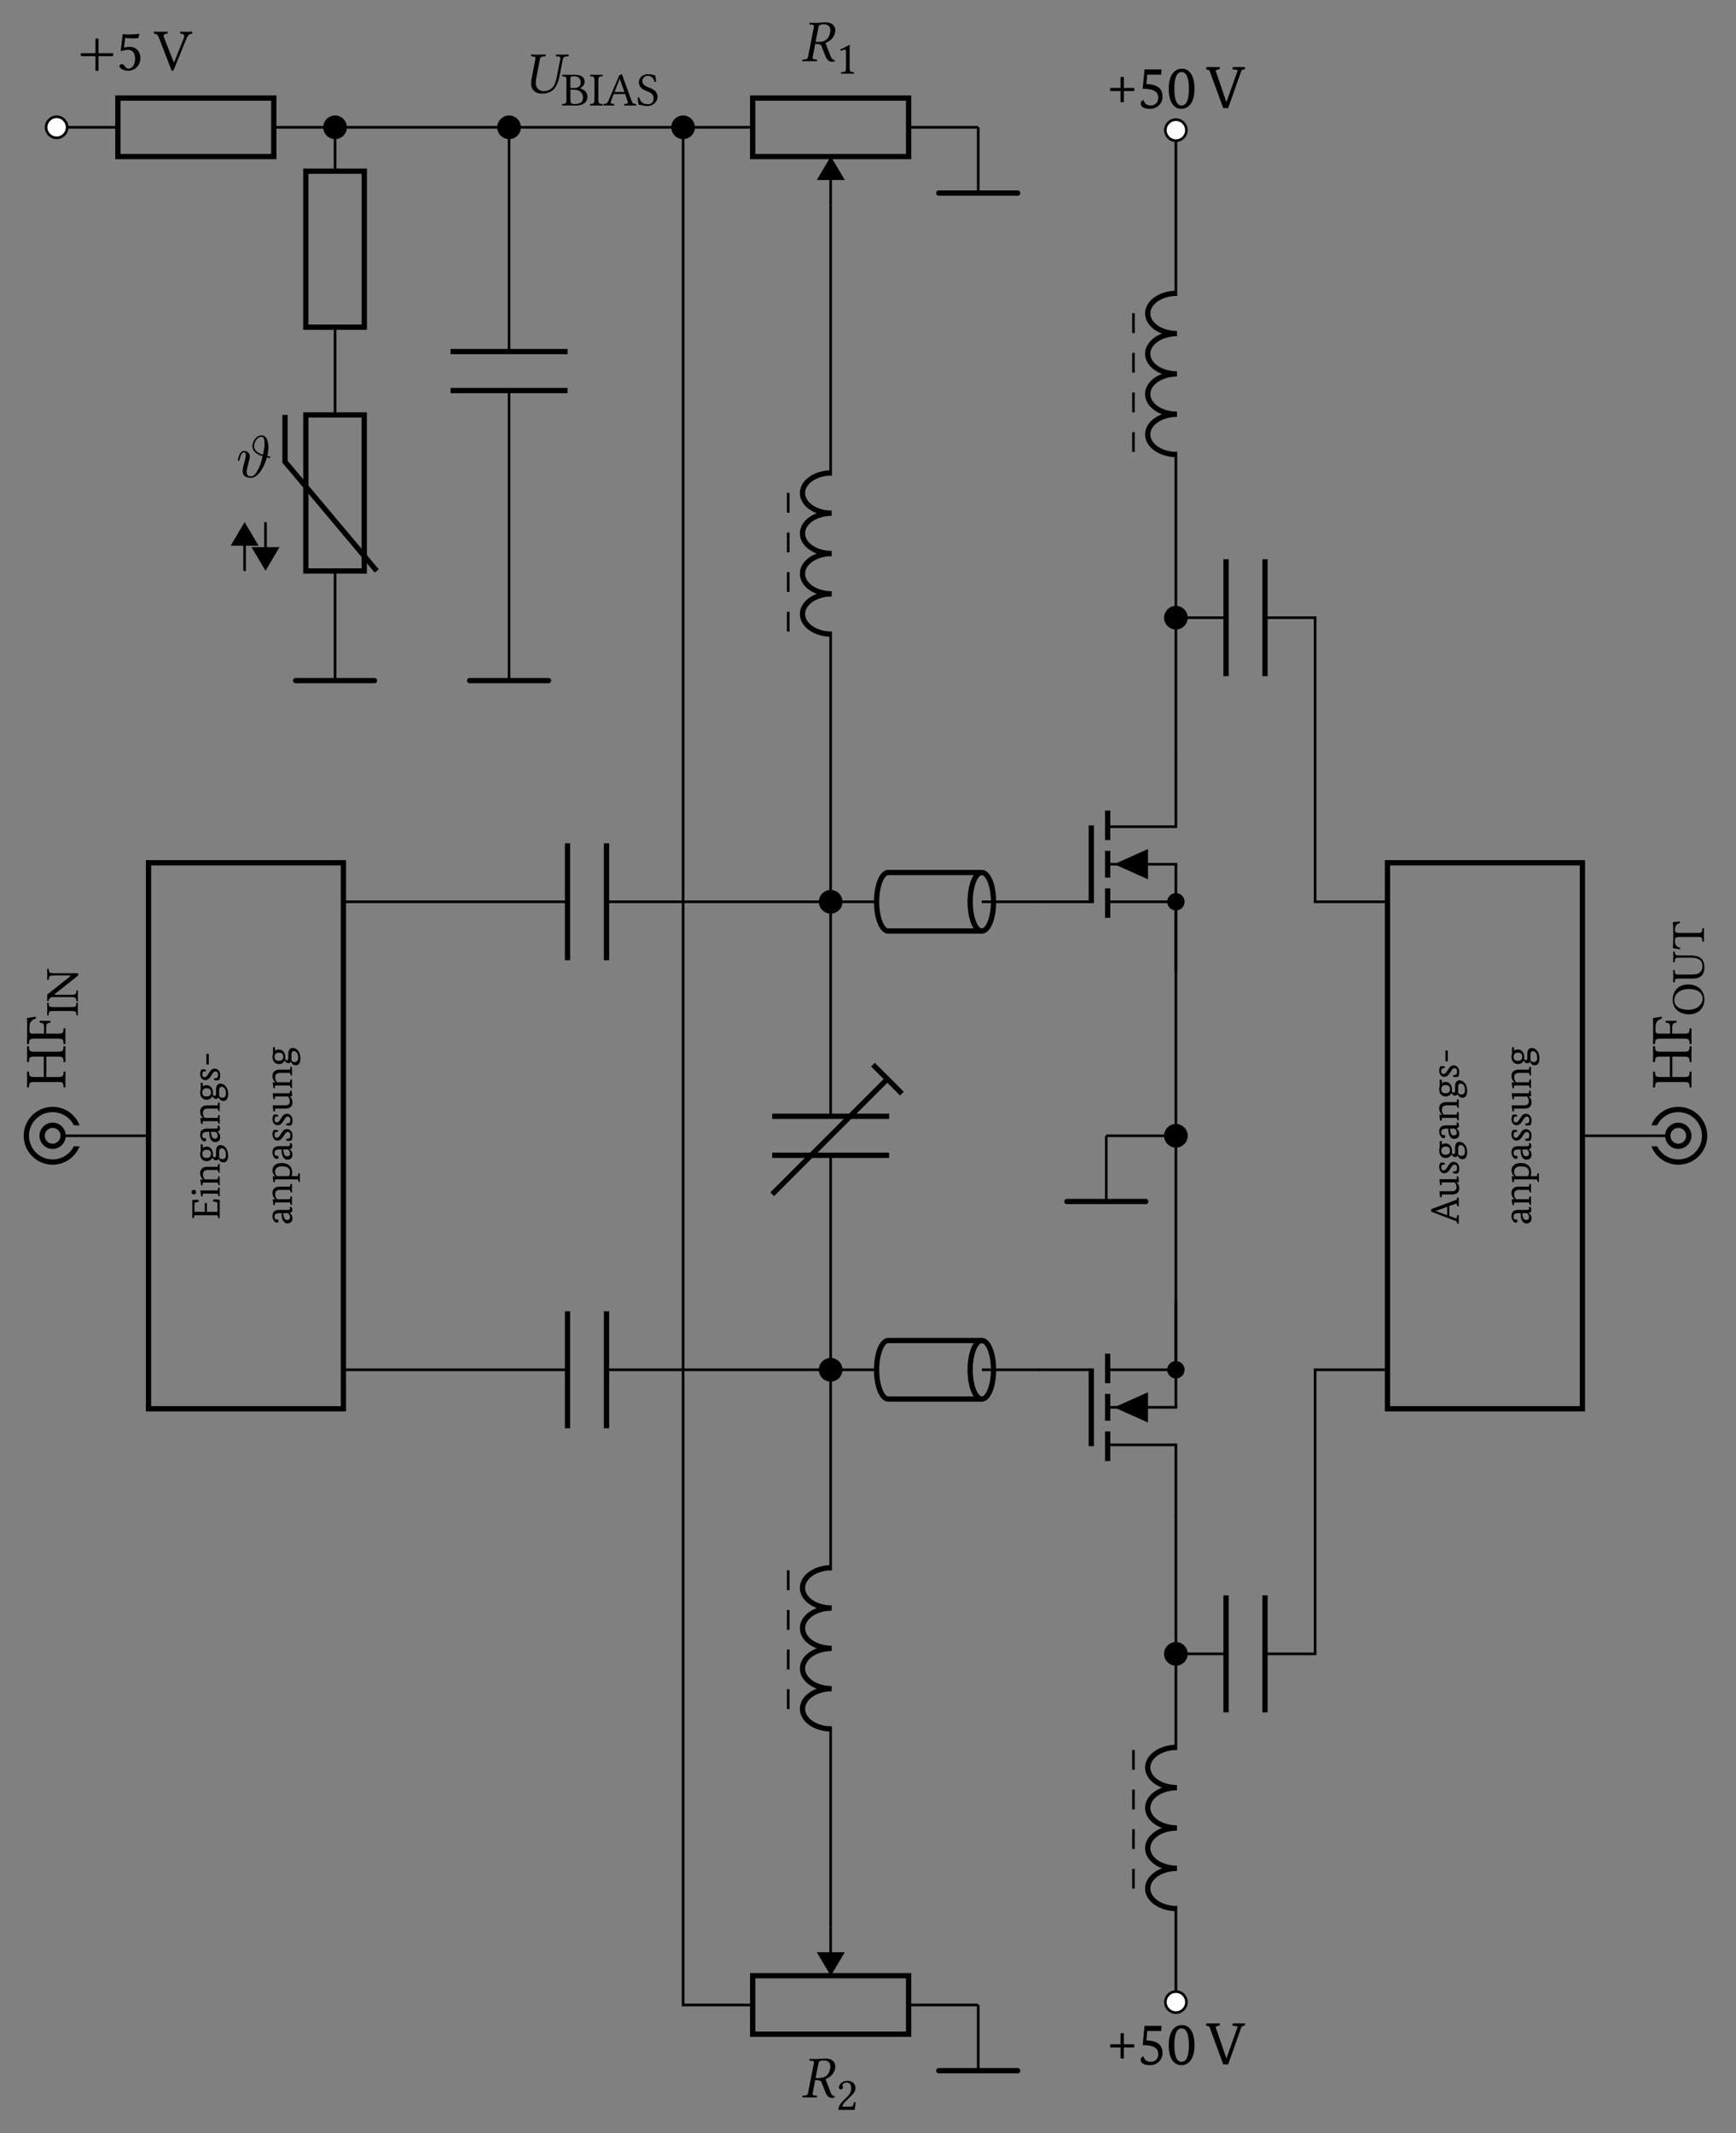 <?xml version="1.0" encoding="UTF-8"?>
<svg xmlns="http://www.w3.org/2000/svg" xmlns:xlink="http://www.w3.org/1999/xlink" width="261.276" height="320.865" viewBox="0 0 261.276 320.865">
<rect x="0" y="0" width="261.276" height="320.865" fill="#808080" stroke="none"/>
<defs>
<g>
<g id="glyph-0-0">
<path d="M -1.094 -5.516 L -4.672 -5.516 C -5.422 -5.516 -5.453 -5.672 -5.484 -6.297 C -5.547 -6.359 -5.734 -6.359 -5.781 -6.297 C -5.781 -5.938 -5.766 -5.484 -5.766 -5.141 C -5.766 -4.812 -5.781 -4.375 -5.781 -3.984 C -5.734 -3.938 -5.547 -3.938 -5.484 -3.984 C -5.453 -4.609 -5.422 -4.766 -4.672 -4.766 L -3.25 -4.766 L -3.25 -1.703 L -4.672 -1.703 C -5.422 -1.703 -5.453 -1.859 -5.484 -2.484 C -5.547 -2.531 -5.734 -2.531 -5.781 -2.484 C -5.781 -2.141 -5.766 -1.781 -5.766 -1.328 C -5.766 -0.875 -5.781 -0.516 -5.781 -0.172 C -5.734 -0.109 -5.547 -0.109 -5.484 -0.172 C -5.453 -0.797 -5.422 -0.953 -4.672 -0.953 L -1.094 -0.953 C -0.344 -0.953 -0.297 -0.797 -0.281 -0.172 C -0.219 -0.109 -0.031 -0.109 0.016 -0.172 C 0.016 -0.562 0 -0.984 0 -1.328 C 0 -1.656 0.016 -2.094 0.016 -2.484 C -0.031 -2.531 -0.219 -2.531 -0.281 -2.484 C -0.297 -1.859 -0.344 -1.703 -1.094 -1.703 L -2.875 -1.703 L -2.875 -4.766 L -1.094 -4.766 C -0.344 -4.766 -0.297 -4.609 -0.281 -3.984 C -0.219 -3.938 -0.031 -3.938 0.016 -3.984 C 0.016 -4.391 0 -4.812 0 -5.141 C 0 -5.484 0.016 -5.906 0.016 -6.297 C -0.031 -6.359 -0.219 -6.359 -0.281 -6.297 C -0.297 -5.672 -0.344 -5.516 -1.094 -5.516 Z M -1.094 -5.516 "/>
</g>
<g id="glyph-0-1">
<path d="M -2.891 -2.531 C -2.891 -3.281 -2.688 -3.312 -2.281 -3.344 C -2.219 -3.391 -2.219 -3.578 -2.281 -3.641 C -2.5 -3.625 -2.766 -3.625 -3.062 -3.625 C -3.375 -3.625 -3.609 -3.625 -3.828 -3.641 C -3.891 -3.578 -3.891 -3.391 -3.828 -3.344 C -3.344 -3.312 -3.219 -3.281 -3.219 -2.531 L -3.219 -1.703 L -4.828 -1.703 C -5.312 -1.703 -5.406 -1.812 -5.406 -2.203 L -5.406 -2.594 C -5.406 -3.547 -5.047 -3.766 -4.438 -3.969 C -4.438 -4.078 -4.453 -4.172 -4.484 -4.25 C -4.844 -4.203 -5.703 -4.062 -5.781 -4.047 C -5.797 -4.047 -5.797 -4.047 -5.797 -4.016 C -5.781 -3.859 -5.766 -3.812 -5.766 -3.594 L -5.766 -1.312 C -5.766 -1.031 -5.781 -0.516 -5.781 -0.156 C -5.734 -0.109 -5.547 -0.109 -5.484 -0.156 C -5.453 -0.781 -5.422 -0.938 -4.672 -0.938 L -1.094 -0.938 C -0.344 -0.938 -0.297 -0.781 -0.281 -0.156 C -0.219 -0.109 -0.031 -0.109 0.016 -0.156 C 0.016 -0.469 0 -0.922 0 -1.328 C 0 -1.719 0.016 -2.156 0.016 -2.469 C -0.031 -2.531 -0.219 -2.531 -0.281 -2.469 C -0.297 -1.844 -0.344 -1.703 -1.094 -1.703 L -2.891 -1.703 Z M -2.891 -2.531 "/>
</g>
<g id="glyph-1-0">
<path d="M -2.359 -4.766 C -3.828 -4.766 -4.703 -3.75 -4.703 -2.469 C -4.703 -1.078 -3.609 -0.266 -2.219 -0.266 C -0.812 -0.266 0.078 -1.281 0.078 -2.5 C 0.078 -3.297 -0.266 -3.922 -0.828 -4.328 C -1.234 -4.609 -1.75 -4.766 -2.359 -4.766 Z M -4.453 -2.375 C -4.453 -3.312 -3.656 -4.078 -2.219 -4.078 C -0.938 -4.078 -0.188 -3.469 -0.188 -2.641 C -0.188 -1.781 -0.969 -0.953 -2.344 -0.953 C -3.844 -0.953 -4.453 -1.656 -4.453 -2.375 Z M -4.453 -2.375 "/>
</g>
<g id="glyph-1-1">
<path d="M -3.75 -1.234 C -4.344 -1.234 -4.375 -1.344 -4.391 -1.891 C -4.438 -1.938 -4.594 -1.938 -4.625 -1.891 C -4.625 -1.547 -4.609 -1.203 -4.609 -0.922 C -4.609 -0.641 -4.625 -0.344 -4.625 -0.078 C -4.594 -0.031 -4.438 -0.031 -4.391 -0.078 C -4.375 -0.5 -4.344 -0.625 -3.75 -0.625 L -1.672 -0.625 C -0.203 -0.625 0.078 -1.562 0.078 -2.297 C 0.078 -3.766 -0.844 -4.109 -2.109 -4.109 L -3.75 -4.109 C -4.312 -4.109 -4.344 -4.234 -4.391 -4.672 C -4.438 -4.703 -4.594 -4.703 -4.625 -4.672 C -4.625 -4.391 -4.609 -4.094 -4.609 -3.938 C -4.609 -3.781 -4.625 -3.438 -4.625 -3.109 C -4.594 -3.062 -4.438 -3.062 -4.391 -3.109 C -4.344 -3.641 -4.328 -3.766 -3.75 -3.766 L -1.984 -3.766 C -1.188 -3.766 -0.219 -3.656 -0.219 -2.453 C -0.219 -2.109 -0.344 -1.812 -0.562 -1.594 C -0.891 -1.25 -1.438 -1.234 -1.906 -1.234 Z M -3.75 -1.234 "/>
</g>
<g id="glyph-1-2">
<path d="M -0.875 -2.5 L -3.609 -2.5 C -4.062 -2.5 -4.344 -2.578 -4.344 -2.828 L -4.344 -2.984 C -4.344 -3.531 -4.156 -3.859 -3.594 -3.984 C -3.594 -4.062 -3.609 -4.172 -3.641 -4.234 C -3.969 -4.172 -4.328 -4.141 -4.656 -4.141 C -4.656 -4.141 -4.672 -4.125 -4.672 -4.109 C -4.656 -3.875 -4.609 -3.078 -4.609 -2.516 L -4.609 -1.891 C -4.609 -1.344 -4.656 -0.5 -4.672 -0.234 C -4.672 -0.219 -4.656 -0.203 -4.656 -0.203 C -4.328 -0.172 -3.953 -0.094 -3.609 -0.016 C -3.578 -0.094 -3.578 -0.172 -3.578 -0.266 C -4.156 -0.406 -4.344 -0.734 -4.344 -1.203 L -4.344 -1.562 C -4.344 -1.828 -4.062 -1.891 -3.625 -1.891 L -0.875 -1.891 C -0.281 -1.891 -0.25 -1.781 -0.219 -1.203 C -0.172 -1.156 -0.031 -1.156 0.016 -1.203 C 0 -1.547 0 -1.922 0 -2.203 C 0 -2.469 0 -2.844 0.016 -3.203 C -0.031 -3.234 -0.172 -3.234 -0.219 -3.203 C -0.25 -2.625 -0.281 -2.5 -0.875 -2.5 Z M -0.875 -2.5 "/>
</g>
<g id="glyph-1-3">
<path d="M -0.875 -1.359 L -3.75 -1.359 C -4.344 -1.359 -4.375 -1.484 -4.391 -1.984 C -4.438 -2.031 -4.594 -2.031 -4.625 -1.984 C -4.625 -1.672 -4.609 -1.344 -4.609 -1.062 C -4.609 -0.828 -4.625 -0.469 -4.625 -0.141 C -4.594 -0.094 -4.438 -0.094 -4.391 -0.141 C -4.375 -0.641 -4.344 -0.766 -3.75 -0.766 L -0.875 -0.766 C -0.281 -0.766 -0.25 -0.641 -0.219 -0.141 C -0.172 -0.094 -0.031 -0.094 0.016 -0.141 C 0 -0.453 0 -0.812 0 -1.062 C 0 -1.328 0 -1.672 0.016 -1.984 C -0.031 -2.031 -0.172 -2.031 -0.219 -1.984 C -0.25 -1.484 -0.281 -1.359 -0.875 -1.359 Z M -0.875 -1.359 "/>
</g>
<g id="glyph-1-4">
<path d="M -3.656 -3.984 L -1.328 -3.984 C -1.188 -3.984 -1.109 -3.984 -1.109 -3.922 C -1.109 -3.906 -1.234 -3.797 -1.5 -3.578 L -4.609 -1.125 L -4.625 -0.172 C -4.594 -0.125 -4.438 -0.125 -4.391 -0.172 C -4.375 -0.469 -4.125 -0.688 -3.938 -0.734 L -0.953 -0.734 C -0.312 -0.734 -0.266 -0.609 -0.219 -0.109 C -0.172 -0.062 -0.031 -0.062 0.016 -0.109 C 0 -0.422 0 -0.734 0 -0.906 C 0 -1.078 0 -1.406 0.016 -1.703 C -0.031 -1.75 -0.172 -1.75 -0.219 -1.703 C -0.266 -1.203 -0.297 -1.078 -0.953 -1.078 L -3.141 -1.078 C -3.391 -1.078 -3.5 -1.078 -3.5 -1.141 C -3.5 -1.188 -3.406 -1.266 -3.25 -1.375 L -0.094 -3.875 C 0 -3.953 0.078 -4.047 0.078 -4.172 C 0.078 -4.266 -0.016 -4.328 -0.156 -4.328 L -3.656 -4.328 C -4.297 -4.328 -4.344 -4.453 -4.391 -4.953 C -4.438 -5 -4.594 -5 -4.625 -4.953 C -4.625 -4.656 -4.609 -4.328 -4.609 -4.156 C -4.609 -4 -4.625 -3.672 -4.625 -3.359 C -4.594 -3.312 -4.438 -3.312 -4.391 -3.359 C -4.344 -3.859 -4.312 -3.984 -3.656 -3.984 Z M -3.656 -3.984 "/>
</g>
<g id="glyph-2-0">
<path d="M 2.484 -3.031 L 4.047 -3.031 L 4.047 -2.562 L 2.484 -2.562 L 2.484 -0.891 L 1.984 -0.891 L 1.984 -2.562 L 0.422 -2.562 L 0.422 -3.031 L 1.984 -3.031 L 1.984 -4.688 L 2.484 -4.688 Z M 2.484 -3.031 "/>
</g>
<g id="glyph-2-1">
<path d="M 1.125 -5.812 L 3.688 -5.812 L 3.625 -5.031 L 1.531 -5.031 L 1.406 -3.625 C 2.27 -3.582 2.895 -3.398 3.281 -3.078 C 3.645 -2.773 3.828 -2.312 3.828 -1.688 C 3.828 -1.195 3.648 -0.773 3.297 -0.422 C 2.941 -0.066 2.477 0.109 1.906 0.109 C 1.426 0.109 1.066 0.02 0.828 -0.156 C 0.641 -0.289 0.547 -0.461 0.547 -0.672 C 0.547 -0.941 0.676 -1.125 0.938 -1.219 C 1.051 -0.969 1.145 -0.801 1.219 -0.719 C 1.426 -0.5 1.707 -0.391 2.062 -0.391 C 2.406 -0.391 2.68 -0.5 2.891 -0.719 C 3.086 -0.926 3.188 -1.195 3.188 -1.531 C 3.188 -2.02 3 -2.367 2.625 -2.578 C 2.258 -2.797 1.664 -2.906 0.844 -2.906 Z M 1.125 -5.812 "/>
</g>
<g id="glyph-2-2">
<path d="M 2.234 -0.391 C 2.961 -0.391 3.328 -1.227 3.328 -2.906 C 3.328 -4.582 2.961 -5.422 2.234 -5.422 C 1.504 -5.422 1.141 -4.582 1.141 -2.906 C 1.141 -1.227 1.504 -0.391 2.234 -0.391 Z M 2.203 0.109 C 1.617 0.109 1.16 -0.141 0.828 -0.641 C 0.473 -1.16 0.297 -1.914 0.297 -2.906 C 0.297 -3.883 0.484 -4.641 0.859 -5.172 C 1.211 -5.672 1.688 -5.922 2.281 -5.922 C 2.863 -5.922 3.316 -5.672 3.641 -5.172 C 3.992 -4.648 4.172 -3.895 4.172 -2.906 C 4.172 -1.926 3.984 -1.172 3.609 -0.641 C 3.254 -0.141 2.785 0.109 2.203 0.109 Z M 2.203 0.109 "/>
</g>
<g id="glyph-2-3">
<path d="M 5.844 -6.172 C 5.844 -6.141 5.844 -6.113 5.844 -6.094 C 5.844 -5.926 5.742 -5.816 5.547 -5.766 L 5.312 -5.719 L 3.281 0 L 2.547 0 L 0.453 -5.703 L 0.078 -5.797 C -0.004 -5.816 -0.047 -5.859 -0.047 -5.922 C -0.047 -5.973 -0.012 -6.055 0.047 -6.172 L 2.031 -6.172 C 2.039 -6.141 2.047 -6.113 2.047 -6.094 C 2.047 -5.926 1.945 -5.82 1.75 -5.781 L 1.375 -5.688 L 3.016 -0.906 L 3.031 -0.906 L 4.734 -5.719 L 4.047 -5.812 C 3.961 -5.832 3.922 -5.867 3.922 -5.922 C 3.922 -5.961 3.953 -6.047 4.016 -6.172 Z M 5.844 -6.172 "/>
</g>
<g id="glyph-3-0">
<path d="M 2.672 0.047 C 2.781 0.156 3.016 0.156 3.125 0.047 L 3.125 -2.094 L 5.266 -2.094 C 5.375 -2.203 5.375 -2.438 5.266 -2.547 L 3.125 -2.547 L 3.125 -4.688 C 3.016 -4.797 2.781 -4.797 2.672 -4.688 L 2.672 -2.547 L 0.531 -2.547 C 0.422 -2.438 0.422 -2.203 0.531 -2.094 L 2.672 -2.094 Z M 2.672 0.047 "/>
</g>
<g id="glyph-3-1">
<path d="M 2.844 -1.688 C 2.844 -0.844 2.406 -0.219 1.875 -0.219 C 1.531 -0.219 1.406 -0.438 1.281 -0.609 C 1.156 -0.766 1.016 -0.906 0.828 -0.906 C 0.656 -0.906 0.484 -0.75 0.484 -0.578 C 0.484 -0.203 1.25 0.094 1.75 0.094 C 2.859 0.094 3.641 -0.719 3.641 -1.844 C 3.641 -2.719 3.047 -3.5 2.047 -3.5 C 1.656 -3.5 1.328 -3.422 1.172 -3.359 L 1.344 -4.844 C 1.688 -4.812 1.969 -4.766 2.391 -4.766 C 2.656 -4.766 2.969 -4.781 3.328 -4.812 L 3.484 -5.422 L 3.422 -5.453 C 2.906 -5.406 2.422 -5.359 1.953 -5.359 C 1.625 -5.359 1.297 -5.375 0.984 -5.406 L 0.672 -2.828 C 1.156 -3.016 1.5 -3.047 1.812 -3.047 C 2.391 -3.047 2.844 -2.656 2.844 -1.688 Z M 2.844 -1.688 "/>
</g>
<g id="glyph-3-2">
<path d="M 1.828 0.094 C 3.578 0.094 4.203 -1.047 4.5 -2.641 L 4.984 -5.094 C 5.031 -5.344 5.172 -5.484 5.547 -5.5 L 5.766 -5.516 C 5.812 -5.516 5.844 -5.547 5.844 -5.594 L 5.875 -5.766 L 5.859 -5.781 C 5.453 -5.781 5.109 -5.766 4.922 -5.766 C 4.719 -5.766 4.375 -5.781 3.984 -5.781 L 3.953 -5.766 L 3.922 -5.594 C 3.922 -5.547 3.953 -5.516 3.984 -5.516 L 4.203 -5.5 C 4.5 -5.484 4.609 -5.406 4.609 -5.219 C 4.609 -5.188 4.609 -5.141 4.594 -5.094 L 4.078 -2.469 C 3.891 -1.469 3.531 -0.281 2.078 -0.281 C 1.656 -0.281 1.344 -0.469 1.141 -0.719 C 0.953 -0.969 0.906 -1.25 0.906 -1.531 C 0.906 -1.812 0.953 -2.125 1.016 -2.406 L 1.531 -5.109 C 1.594 -5.359 1.734 -5.484 2.094 -5.5 L 2.312 -5.516 C 2.359 -5.516 2.391 -5.547 2.391 -5.594 L 2.438 -5.766 L 2.406 -5.781 C 2.016 -5.781 1.656 -5.766 1.312 -5.766 C 0.969 -5.766 0.641 -5.781 0.234 -5.781 L 0.203 -5.766 L 0.172 -5.594 C 0.172 -5.547 0.203 -5.516 0.234 -5.516 L 0.453 -5.5 C 0.734 -5.484 0.859 -5.422 0.859 -5.234 C 0.859 -5.188 0.859 -5.156 0.844 -5.109 L 0.266 -2.109 C 0.219 -1.875 0.203 -1.672 0.203 -1.484 C 0.203 -0.203 1.156 0.094 1.828 0.094 Z M 1.828 0.094 "/>
</g>
<g id="glyph-3-3">
<path d="M 3.5 -5.844 C 3.281 -5.844 2.75 -5.766 2.406 -5.766 C 2.062 -5.766 1.719 -5.781 1.328 -5.781 L 1.297 -5.766 L 1.266 -5.578 C 1.25 -5.547 1.266 -5.516 1.312 -5.516 L 1.641 -5.5 C 1.766 -5.5 1.953 -5.438 1.953 -5.219 C 1.953 -5.188 1.953 -5.156 1.938 -5.125 L 1.062 -0.641 C 1.016 -0.391 0.891 -0.281 0.516 -0.266 L 0.297 -0.234 C 0.25 -0.234 0.219 -0.219 0.219 -0.172 L 0.172 0 L 0.203 0.016 C 0.594 0.016 0.953 0 1.281 0 C 1.625 0 1.969 0.016 2.375 0.016 L 2.406 0 L 2.438 -0.172 C 2.438 -0.219 2.406 -0.234 2.375 -0.234 L 2.156 -0.266 C 1.875 -0.281 1.75 -0.344 1.75 -0.531 C 1.75 -0.562 1.75 -0.594 1.766 -0.641 L 2.141 -2.594 C 2.859 -2.594 3.016 -2.469 3.094 -2.266 L 3.703 -0.703 C 3.875 -0.281 4.172 0.094 4.688 0.094 C 4.812 0.094 4.969 0.078 5.062 0.031 L 5.094 -0.188 C 4.703 -0.188 4.562 -0.484 4.406 -0.875 L 3.688 -2.75 C 4.078 -2.875 4.938 -3.344 5.125 -4.281 C 5.156 -4.391 5.172 -4.516 5.172 -4.625 C 5.172 -4.922 5.078 -5.172 4.891 -5.391 C 4.562 -5.797 4.031 -5.844 3.5 -5.844 Z M 3.438 -5.547 C 3.891 -5.547 4.422 -5.375 4.422 -4.656 C 4.422 -4.547 4.391 -4.422 4.375 -4.266 C 4.156 -3.156 3.453 -2.906 2.625 -2.906 L 2.203 -2.906 L 2.641 -5.125 C 2.688 -5.391 2.828 -5.547 3.438 -5.547 Z M 3.438 -5.547 "/>
</g>
<g id="glyph-4-0">
<path d="M 4 -5.484 C 4.672 -5.438 4.672 -5.203 4.484 -4.719 L 3.062 -1.141 L 3.031 -1.141 L 1.594 -4.766 C 1.391 -5.312 1.453 -5.422 2.062 -5.484 C 2.109 -5.547 2.109 -5.734 2.062 -5.781 C 1.703 -5.781 1.297 -5.766 0.969 -5.766 C 0.656 -5.766 0.344 -5.781 0.047 -5.781 C -0.016 -5.734 0 -5.547 0.047 -5.484 C 0.547 -5.438 0.609 -5.297 0.859 -4.672 L 2.625 -0.094 C 2.672 0.047 2.734 0.109 2.828 0.109 C 2.922 0.109 2.984 0.031 3.031 -0.094 L 4.891 -4.656 C 5.062 -5.078 5.203 -5.422 5.766 -5.484 C 5.812 -5.547 5.812 -5.734 5.766 -5.781 C 5.5 -5.781 5.188 -5.766 4.984 -5.766 C 4.766 -5.766 4.375 -5.781 4 -5.781 C 3.953 -5.734 3.953 -5.547 4 -5.484 Z M 4 -5.484 "/>
</g>
<g id="glyph-5-0">
<path d="M 2 -2.641 C 2.031 -2.797 2.078 -3 2.078 -3.125 C 2.078 -3.625 1.688 -3.953 1.219 -3.953 C 0.844 -3.953 0.656 -3.672 0.531 -3.438 C 0.391 -3.125 0.266 -2.609 0.266 -2.578 C 0.266 -2.5 0.328 -2.469 0.391 -2.469 C 0.484 -2.469 0.5 -2.516 0.547 -2.688 C 0.719 -3.391 0.906 -3.734 1.203 -3.734 C 1.469 -3.734 1.469 -3.438 1.469 -3.312 C 1.469 -3.125 1.453 -3.016 1.391 -2.75 L 1.25 -2.25 C 1.219 -2.094 1.109 -1.656 1.078 -1.562 C 0.984 -1.188 0.984 -0.969 0.984 -0.938 C 0.984 -0.047 1.719 0.094 2.25 0.094 C 3.328 0.094 4.281 -1.547 4.641 -2.969 C 4.922 -2.906 5.047 -2.891 5.062 -2.891 C 5.156 -2.891 5.172 -3 5.172 -3.016 C 5.172 -3.094 5.109 -3.109 4.969 -3.141 C 4.875 -3.156 4.812 -3.172 4.703 -3.188 C 4.875 -3.922 4.875 -4.328 4.875 -4.484 C 4.875 -5.281 4.641 -6.297 3.828 -6.297 C 3.078 -6.297 2.469 -5.391 2.469 -4.672 C 2.469 -3.766 3.359 -3.344 4 -3.156 C 3.844 -2.531 3.672 -1.828 3.359 -1.219 C 3 -0.531 2.656 -0.125 2.281 -0.125 C 1.719 -0.125 1.594 -0.469 1.594 -0.828 C 1.594 -1.078 1.766 -1.688 1.875 -2.125 Z M 4.047 -3.375 C 3.422 -3.578 2.719 -3.938 2.719 -4.672 C 2.719 -5.281 3.234 -6.078 3.812 -6.078 C 3.938 -6.078 4.125 -6.062 4.234 -5.688 C 4.266 -5.547 4.297 -5.281 4.297 -5 C 4.297 -4.516 4.188 -3.953 4.047 -3.375 Z M 4.047 -3.375 "/>
</g>
<g id="glyph-6-0">
<path d="M -0.328 -0.734 L -3.797 -0.734 L -3.891 -0.359 C -3.898 -0.305 -3.922 -0.281 -3.953 -0.281 C -3.984 -0.281 -4.039 -0.301 -4.125 -0.344 L -4.125 -3.031 C -3.781 -3.062 -3.547 -3.078 -3.422 -3.078 C -3.242 -3.078 -3.156 -3.02 -3.156 -2.906 C -3.156 -2.863 -3.16 -2.82 -3.172 -2.781 L -3.797 -2.625 L -3.797 -1.25 L -2.25 -1.25 L -2.25 -2.578 L -1.922 -2.578 L -1.922 -1.25 L -0.344 -1.25 L -0.344 -2.672 L -0.984 -2.828 C -1.004 -2.867 -1.016 -2.914 -1.016 -2.969 C -1.016 -3.07 -0.93 -3.125 -0.766 -3.125 C -0.609 -3.125 -0.352 -3.102 0 -3.062 L 0 -0.281 C -0.02 -0.281 -0.035 -0.281 -0.047 -0.281 C -0.16 -0.281 -0.234 -0.348 -0.266 -0.484 Z M -0.328 -0.734 "/>
</g>
<g id="glyph-6-1">
<path d="M -0.312 -0.609 L -2.531 -0.609 L -2.594 -0.172 C -2.613 -0.172 -2.629 -0.172 -2.641 -0.172 C -2.754 -0.172 -2.816 -0.242 -2.828 -0.391 L -2.906 -1.094 L -0.312 -1.094 L -0.234 -1.453 C -0.223 -1.504 -0.195 -1.531 -0.156 -1.531 C -0.102 -1.531 -0.051 -1.508 0 -1.469 L 0 -0.203 C -0.02 -0.203 -0.035 -0.203 -0.047 -0.203 C -0.129 -0.203 -0.191 -0.266 -0.234 -0.391 Z M -3.891 -0.5 C -3.992 -0.5 -4.078 -0.531 -4.141 -0.594 C -4.211 -0.664 -4.25 -0.75 -4.25 -0.844 C -4.25 -0.945 -4.211 -1.031 -4.141 -1.094 C -4.078 -1.156 -3.992 -1.188 -3.891 -1.188 C -3.797 -1.188 -3.719 -1.156 -3.656 -1.094 C -3.594 -1.031 -3.562 -0.945 -3.562 -0.844 C -3.562 -0.75 -3.594 -0.664 -3.656 -0.594 C -3.719 -0.531 -3.797 -0.5 -3.891 -0.5 Z M -3.891 -0.5 "/>
</g>
<g id="glyph-6-2">
<path d="M -0.312 -0.609 L -2.531 -0.609 L -2.594 -0.172 C -2.613 -0.172 -2.629 -0.172 -2.641 -0.172 C -2.754 -0.172 -2.816 -0.242 -2.828 -0.391 L -2.906 -1.094 L -2.5 -1.062 L -2.5 -1.078 C -2.633 -1.211 -2.727 -1.328 -2.781 -1.422 C -2.883 -1.598 -2.938 -1.812 -2.938 -2.062 C -2.938 -2.352 -2.844 -2.578 -2.656 -2.734 C -2.469 -2.898 -2.207 -2.984 -1.875 -2.984 L -0.312 -2.984 L -0.234 -3.344 C -0.223 -3.395 -0.195 -3.422 -0.156 -3.422 C -0.102 -3.422 -0.051 -3.398 0 -3.359 L 0 -2.094 C -0.02 -2.094 -0.035 -2.094 -0.047 -2.094 C -0.129 -2.094 -0.191 -2.156 -0.234 -2.281 L -0.312 -2.5 L -1.844 -2.5 C -2.082 -2.5 -2.266 -2.43 -2.391 -2.297 C -2.484 -2.18 -2.531 -2.035 -2.531 -1.859 C -2.531 -1.566 -2.438 -1.312 -2.25 -1.094 L -0.312 -1.094 L -0.234 -1.453 C -0.223 -1.504 -0.195 -1.531 -0.156 -1.531 C -0.102 -1.531 -0.051 -1.508 0 -1.469 L 0 -0.203 C -0.02 -0.203 -0.035 -0.203 -0.047 -0.203 C -0.129 -0.203 -0.191 -0.266 -0.234 -0.391 Z M -0.312 -0.609 "/>
</g>
<g id="glyph-6-3">
<path d="M -1.984 -0.328 C -2.273 -0.328 -2.516 -0.438 -2.703 -0.656 C -2.859 -0.863 -2.938 -1.117 -2.938 -1.422 C -2.938 -1.578 -2.91 -1.727 -2.859 -1.875 L -2.859 -2.891 L -2.547 -2.828 L -2.547 -2.328 C -2.379 -2.453 -2.191 -2.516 -1.984 -2.516 C -1.68 -2.516 -1.441 -2.398 -1.266 -2.172 C -1.098 -1.973 -1.016 -1.711 -1.016 -1.391 C -1.016 -1.297 -1.02 -1.195 -1.031 -1.094 C -0.969 -0.969 -0.879 -0.906 -0.766 -0.906 C -0.617 -0.906 -0.547 -1.016 -0.547 -1.234 L -0.547 -1.906 C -0.547 -2.164 -0.488 -2.367 -0.375 -2.516 C -0.258 -2.672 -0.098 -2.75 0.109 -2.75 C 0.422 -2.75 0.688 -2.613 0.906 -2.344 C 1.145 -2.051 1.266 -1.672 1.266 -1.203 C 1.266 -0.492 1.031 -0.141 0.562 -0.141 C 0.219 -0.141 -0.02 -0.32 -0.156 -0.688 C -0.238 -0.531 -0.375 -0.453 -0.562 -0.453 C -0.781 -0.453 -0.961 -0.586 -1.109 -0.859 C -1.273 -0.504 -1.566 -0.328 -1.984 -0.328 Z M -1.312 -1.422 C -1.312 -1.836 -1.535 -2.047 -1.984 -2.047 C -2.191 -2.047 -2.348 -1.988 -2.453 -1.875 C -2.566 -1.758 -2.625 -1.609 -2.625 -1.422 C -2.625 -1.016 -2.41 -0.812 -1.984 -0.812 C -1.535 -0.812 -1.312 -1.016 -1.312 -1.422 Z M -0.078 -1.156 C -0.078 -1.07 -0.082 -0.992 -0.094 -0.922 C 0.008 -0.723 0.176 -0.625 0.406 -0.625 C 0.758 -0.625 0.938 -0.844 0.938 -1.281 C 0.938 -1.594 0.875 -1.836 0.75 -2.016 C 0.633 -2.18 0.484 -2.266 0.297 -2.266 C 0.047 -2.266 -0.078 -2.102 -0.078 -1.781 Z M -0.078 -1.156 "/>
</g>
<g id="glyph-6-4">
<path d="M -1.859 -1.781 C -2.117 -1.781 -2.312 -1.738 -2.438 -1.656 C -2.562 -1.582 -2.625 -1.445 -2.625 -1.25 C -2.625 -1.125 -2.602 -1.008 -2.562 -0.906 C -2.457 -0.852 -2.281 -0.805 -2.031 -0.766 C -2.031 -0.703 -2.031 -0.66 -2.031 -0.641 C -2.031 -0.441 -2.113 -0.344 -2.281 -0.344 C -2.457 -0.344 -2.609 -0.445 -2.734 -0.656 C -2.867 -0.863 -2.938 -1.094 -2.938 -1.344 C -2.938 -1.957 -2.598 -2.266 -1.922 -2.266 L -0.625 -2.266 C -0.395 -2.266 -0.281 -2.332 -0.281 -2.469 C -0.281 -2.562 -0.305 -2.633 -0.359 -2.688 C -0.305 -2.719 -0.25 -2.734 -0.188 -2.734 C -0.145 -2.734 -0.098 -2.695 -0.047 -2.625 C 0.012 -2.531 0.047 -2.414 0.047 -2.281 C 0.047 -2 -0.086 -1.844 -0.359 -1.812 L -0.359 -1.797 C -0.066 -1.609 0.078 -1.336 0.078 -0.984 C 0.078 -0.754 0.008 -0.57 -0.125 -0.438 C -0.27 -0.301 -0.457 -0.234 -0.688 -0.234 C -0.977 -0.234 -1.203 -0.379 -1.359 -0.672 C -1.492 -0.922 -1.562 -1.238 -1.562 -1.625 L -1.562 -1.781 Z M -0.297 -1.188 C -0.297 -1.406 -0.398 -1.602 -0.609 -1.781 L -1.297 -1.781 L -1.297 -1.625 C -1.242 -1.039 -1.062 -0.75 -0.75 -0.75 C -0.445 -0.75 -0.297 -0.895 -0.297 -1.188 Z M -0.297 -1.188 "/>
</g>
<g id="glyph-6-5">
<path d="M -0.375 -0.672 C -0.289 -0.785 -0.25 -0.93 -0.25 -1.109 C -0.25 -1.453 -0.379 -1.625 -0.641 -1.625 C -0.754 -1.625 -0.863 -1.566 -0.969 -1.453 C -1.02 -1.379 -1.109 -1.25 -1.234 -1.062 C -1.379 -0.82 -1.504 -0.656 -1.609 -0.562 C -1.773 -0.406 -1.961 -0.328 -2.172 -0.328 C -2.41 -0.328 -2.598 -0.414 -2.734 -0.594 C -2.867 -0.77 -2.938 -1 -2.938 -1.281 C -2.938 -1.539 -2.867 -1.754 -2.734 -1.922 C -2.578 -1.93 -2.457 -1.938 -2.375 -1.938 C -2.176 -1.938 -2.078 -1.863 -2.078 -1.719 C -2.078 -1.695 -2.078 -1.676 -2.078 -1.656 L -2.5 -1.594 C -2.582 -1.457 -2.625 -1.32 -2.625 -1.188 C -2.625 -0.895 -2.508 -0.75 -2.281 -0.75 C -2.125 -0.75 -1.969 -0.863 -1.812 -1.094 C -1.676 -1.301 -1.539 -1.508 -1.406 -1.719 C -1.227 -1.938 -1.02 -2.047 -0.781 -2.047 C -0.531 -2.047 -0.32 -1.953 -0.156 -1.766 C 0 -1.586 0.078 -1.348 0.078 -1.047 C 0.078 -0.754 0.02 -0.516 -0.094 -0.328 C -0.27 -0.297 -0.43 -0.281 -0.578 -0.281 C -0.773 -0.281 -0.875 -0.352 -0.875 -0.5 C -0.875 -0.52 -0.867 -0.535 -0.859 -0.547 Z M -0.375 -0.672 "/>
</g>
<g id="glyph-6-6">
<path d="M -1.641 -1.969 L -1.641 -0.359 L -2 -0.359 L -2 -1.969 Z M -1.641 -1.969 "/>
</g>
<g id="glyph-6-7">
<path d="M 0.891 -0.578 L -2.531 -0.578 L -2.594 -0.141 C -2.613 -0.129 -2.629 -0.125 -2.641 -0.125 C -2.754 -0.125 -2.816 -0.203 -2.828 -0.359 L -2.906 -1.062 L -2.5 -1.016 L -2.5 -1.031 C -2.789 -1.27 -2.938 -1.566 -2.938 -1.922 C -2.938 -2.266 -2.812 -2.535 -2.562 -2.734 C -2.32 -2.93 -1.984 -3.031 -1.547 -3.031 C -1.023 -3.031 -0.629 -2.895 -0.359 -2.625 C -0.098 -2.375 0.031 -2.02 0.031 -1.562 C 0.031 -1.395 0.004 -1.227 -0.047 -1.062 L 0.891 -1.062 L 0.969 -1.422 C 0.977 -1.473 1 -1.5 1.031 -1.5 C 1.094 -1.5 1.145 -1.477 1.188 -1.438 L 1.188 -0.172 C 1.176 -0.172 1.164 -0.172 1.156 -0.172 C 1.062 -0.172 0.992 -0.234 0.953 -0.359 Z M -2.547 -1.734 C -2.547 -1.473 -2.453 -1.25 -2.266 -1.062 L -0.484 -1.062 C -0.359 -1.219 -0.297 -1.406 -0.297 -1.625 C -0.297 -2.227 -0.703 -2.531 -1.516 -2.531 C -1.848 -2.531 -2.102 -2.457 -2.281 -2.312 C -2.457 -2.176 -2.547 -1.984 -2.547 -1.734 Z M -2.547 -1.734 "/>
</g>
<g id="glyph-6-8">
<path d="M -2.531 -0.531 L -2.594 -0.094 C -2.613 -0.082 -2.629 -0.078 -2.641 -0.078 C -2.754 -0.078 -2.816 -0.148 -2.828 -0.297 L -2.906 -1.016 L -1.031 -1.016 C -0.562 -1.016 -0.328 -1.211 -0.328 -1.609 C -0.328 -1.91 -0.426 -2.156 -0.625 -2.344 L -2.531 -2.344 L -2.594 -1.906 C -2.613 -1.906 -2.629 -1.906 -2.641 -1.906 C -2.754 -1.906 -2.816 -1.977 -2.828 -2.125 L -2.906 -2.828 L -0.328 -2.828 L -0.266 -3.266 C -0.254 -3.266 -0.238 -3.266 -0.219 -3.266 C -0.102 -3.266 -0.039 -3.191 -0.031 -3.047 L 0.031 -2.375 L -0.359 -2.375 C -0.066 -2.133 0.078 -1.832 0.078 -1.469 C 0.078 -0.844 -0.281 -0.531 -1 -0.531 Z M -2.531 -0.531 "/>
</g>
<g id="glyph-6-9">
<path d="M -0.328 -3 L -1.422 -2.609 L -1.422 -1.125 L -0.328 -0.734 L -0.25 -1.188 C -0.238 -1.238 -0.211 -1.266 -0.172 -1.266 C -0.141 -1.266 -0.082 -1.242 0 -1.203 L 0 0.047 C -0.02 0.055 -0.035 0.062 -0.047 0.062 C -0.172 0.062 -0.25 -0.004 -0.281 -0.141 L -0.312 -0.312 L -4.125 -1.766 L -4.172 -2.141 L -0.312 -3.562 L -0.25 -3.828 C -0.227 -3.891 -0.203 -3.922 -0.172 -3.922 C -0.16 -3.922 -0.102 -3.895 0 -3.844 L 0 -2.578 C -0.02 -2.566 -0.035 -2.562 -0.047 -2.562 C -0.16 -2.562 -0.234 -2.629 -0.266 -2.766 Z M -1.734 -1.234 L -1.734 -2.5 L -3.484 -1.875 Z M -1.734 -1.234 "/>
</g>
<g id="glyph-7-0">
<path d="M 1.062 -4.609 C 0.797 -4.609 0.422 -4.625 0.141 -4.625 C 0.094 -4.594 0.094 -4.438 0.141 -4.391 C 0.641 -4.375 0.766 -4.344 0.766 -3.75 L 0.766 -0.875 C 0.766 -0.281 0.641 -0.25 0.141 -0.219 C 0.094 -0.172 0.094 -0.031 0.141 0.016 C 0.422 0 0.797 0 1.062 0 C 1.328 0 1.516 0.016 2.109 0.016 C 3.531 0.016 3.922 -0.703 3.922 -1.312 C 3.922 -2 3.438 -2.391 2.812 -2.578 L 2.812 -2.594 C 3.172 -2.766 3.5 -3.141 3.5 -3.531 C 3.5 -4 3.281 -4.625 1.953 -4.625 C 1.703 -4.625 1.312 -4.609 1.062 -4.609 Z M 1.359 -2.375 L 1.859 -2.375 C 2.844 -2.375 3.25 -1.828 3.25 -1.188 C 3.25 -0.656 3.047 -0.219 1.953 -0.219 C 1.453 -0.219 1.359 -0.406 1.359 -0.844 Z M 1.359 -3.938 C 1.359 -4.312 1.359 -4.391 1.984 -4.391 C 2.391 -4.391 2.906 -4.172 2.906 -3.438 C 2.906 -2.828 2.484 -2.625 1.891 -2.625 L 1.359 -2.625 Z M 1.359 -3.938 "/>
</g>
<g id="glyph-7-1">
<path d="M 1.359 -0.875 L 1.359 -3.75 C 1.359 -4.344 1.484 -4.375 1.984 -4.391 C 2.031 -4.438 2.031 -4.594 1.984 -4.625 C 1.672 -4.625 1.344 -4.609 1.062 -4.609 C 0.828 -4.609 0.469 -4.625 0.141 -4.625 C 0.094 -4.594 0.094 -4.438 0.141 -4.391 C 0.641 -4.375 0.766 -4.344 0.766 -3.75 L 0.766 -0.875 C 0.766 -0.281 0.641 -0.25 0.141 -0.219 C 0.094 -0.172 0.094 -0.031 0.141 0.016 C 0.453 0 0.812 0 1.062 0 C 1.328 0 1.672 0 1.984 0.016 C 2.031 -0.031 2.031 -0.172 1.984 -0.219 C 1.484 -0.25 1.359 -0.281 1.359 -0.875 Z M 1.359 -0.875 "/>
</g>
<g id="glyph-7-2">
<path d="M 1.109 -0.562 L 1.5 -1.609 C 1.531 -1.703 1.578 -1.719 1.75 -1.719 L 3.266 -1.719 L 3.672 -0.516 C 3.766 -0.266 3.5 -0.25 3.156 -0.219 C 3.109 -0.172 3.109 -0.031 3.156 0.016 C 3.406 0 3.812 0 4.094 0 C 4.375 0 4.656 0 4.906 0.016 C 4.938 -0.031 4.938 -0.172 4.906 -0.219 C 4.625 -0.25 4.375 -0.266 4.266 -0.609 L 2.781 -4.703 C 2.672 -4.641 2.484 -4.562 2.391 -4.562 L 0.766 -0.734 C 0.578 -0.281 0.359 -0.25 0.047 -0.219 C 0 -0.172 0 -0.031 0.047 0.016 C 0.234 0 0.469 0 0.688 0 C 0.984 0 1.344 0 1.609 0.016 C 1.641 -0.031 1.641 -0.172 1.609 -0.219 C 1.328 -0.25 1 -0.266 1.109 -0.562 Z M 1.875 -2.031 C 1.719 -2.031 1.672 -2.047 1.703 -2.125 L 2.438 -3.969 L 2.469 -3.969 L 3.156 -2.031 Z M 1.875 -2.031 "/>
</g>
<g id="glyph-7-3">
<path d="M 2.828 -4.516 C 2.406 -4.578 2.422 -4.703 1.719 -4.703 C 1 -4.703 0.359 -4.234 0.359 -3.469 C 0.359 -2.719 0.984 -2.375 1.625 -2.125 C 2.047 -1.969 2.578 -1.766 2.578 -1.062 C 2.578 -0.484 2.25 -0.188 1.688 -0.188 C 1.016 -0.188 0.594 -0.5 0.422 -1.203 C 0.344 -1.234 0.266 -1.219 0.188 -1.188 C 0.219 -0.625 0.25 -0.438 0.344 -0.094 C 0.781 -0.094 0.984 0.078 1.625 0.078 C 1.953 0.078 2.25 0 2.5 -0.172 C 2.922 -0.422 3.172 -0.859 3.172 -1.312 C 3.172 -2.078 2.609 -2.406 2.016 -2.641 C 1.594 -2.797 0.875 -3.062 0.875 -3.656 C 0.875 -4.062 1.234 -4.469 1.656 -4.469 C 2.359 -4.469 2.578 -4.016 2.719 -3.547 C 2.797 -3.531 2.891 -3.547 2.953 -3.594 C 2.922 -3.938 2.891 -4.141 2.828 -4.516 Z M 2.828 -4.516 "/>
</g>
<g id="glyph-8-0">
<path d="M 2.062 -0.875 L 2.062 -3.359 C 2.062 -3.781 2.062 -4.219 2.078 -4.312 C 2.078 -4.344 2.062 -4.344 2.047 -4.344 C 1.641 -4.109 1.266 -3.922 0.641 -3.641 C 0.656 -3.562 0.688 -3.484 0.75 -3.438 C 1.078 -3.578 1.234 -3.625 1.359 -3.625 C 1.484 -3.625 1.516 -3.453 1.516 -3.203 L 1.516 -0.875 C 1.516 -0.281 1.312 -0.25 0.812 -0.219 C 0.766 -0.172 0.766 -0.031 0.812 0.016 C 1.172 0 1.422 0 1.812 0 C 2.156 0 2.328 0 2.688 0.016 C 2.719 -0.031 2.719 -0.172 2.688 -0.219 C 2.188 -0.25 2.062 -0.281 2.062 -0.875 Z M 2.062 -0.875 "/>
</g>
<g id="glyph-8-1">
<path d="M 0.438 -3.344 C 0.438 -3.203 0.578 -3.062 0.719 -3.062 C 0.844 -3.062 1.062 -3.203 1.062 -3.359 C 1.062 -3.406 1.047 -3.453 1.031 -3.5 C 1.016 -3.562 0.969 -3.625 0.969 -3.672 C 0.969 -3.859 1.156 -4.109 1.688 -4.109 C 1.938 -4.109 2.297 -3.938 2.297 -3.25 C 2.297 -2.797 2.141 -2.422 1.719 -1.984 L 1.188 -1.469 C 0.484 -0.75 0.375 -0.406 0.375 0.016 C 0.375 0.016 0.734 0 0.969 0 L 2.219 0 C 2.453 0 2.781 0.016 2.781 0.016 C 2.875 -0.359 2.938 -0.906 2.953 -1.109 C 2.906 -1.156 2.812 -1.172 2.734 -1.156 C 2.625 -0.641 2.5 -0.469 2.234 -0.469 L 0.969 -0.469 C 0.969 -0.812 1.453 -1.297 1.5 -1.328 L 2.219 -2.031 C 2.625 -2.422 2.938 -2.734 2.938 -3.281 C 2.938 -4.047 2.297 -4.359 1.719 -4.359 C 0.938 -4.359 0.438 -3.781 0.438 -3.344 Z M 0.438 -3.344 "/>
</g>
</g>
<clipPath id="clip-0">
<path clip-rule="nonzero" d="M 244.73 162.93 L 260.555 162.93 L 260.555 169.262 L 244.73 169.262 Z M 254.227 169.262 L 260.555 169.262 L 260.555 172.426 L 254.227 172.426 Z M 244.73 172.426 L 260.555 172.426 L 260.555 178.758 L 244.73 178.758 Z M 244.73 172.426 "/>
</clipPath>
<clipPath id="clip-1">
<path clip-rule="nonzero" d="M 239 158 L 260.555 158 L 260.555 184 L 239 184 Z M 239 158 "/>
</clipPath>
<clipPath id="clip-2">
<path clip-rule="nonzero" d="M 0 162.93 L 15.828 162.93 L 15.828 169.262 L 0 169.262 Z M 0 169.262 L 6.332 169.262 L 6.332 172.426 L 0 172.426 Z M 0 172.426 L 15.828 172.426 L 15.828 178.758 L 0 178.758 Z M 0 172.426 "/>
</clipPath>
</defs>
<path fill="none" stroke-width="0.797" stroke-linecap="butt" stroke-linejoin="miter" stroke="rgb(0%, 0%, 0%)" stroke-opacity="1" stroke-miterlimit="10" d="M -14.711 -41.188 L 14.71 -41.188 L 14.71 41.188 L -14.711 41.188 Z M -14.711 -41.188 " transform="matrix(0.997, 0, 0, -0.997, 37.018, 170.844)"/>
<path fill="none" stroke-width="0.399" stroke-linecap="butt" stroke-linejoin="miter" stroke="rgb(0%, 0%, 0%)" stroke-opacity="1" stroke-miterlimit="10" d="M 14.71 35.304 L 48.545 35.304 M 54.429 35.304 L 95.198 35.304 M 112.852 35.304 L 119.785 35.304 " transform="matrix(0.997, 0, 0, -0.997, 37.018, 170.844)"/>
<path fill="none" stroke-width="0.797" stroke-linecap="butt" stroke-linejoin="miter" stroke="rgb(0%, 0%, 0%)" stroke-opacity="1" stroke-miterlimit="10" d="M 48.545 44.13 L 48.545 26.479 M 54.429 44.13 L 54.429 26.479 " transform="matrix(0.997, 0, 0, -0.997, 37.018, 170.844)"/>
<path fill-rule="nonzero" fill="rgb(0%, 0%, 0%)" fill-opacity="1" stroke-width="0.399" stroke-linecap="butt" stroke-linejoin="miter" stroke="rgb(0%, 0%, 0%)" stroke-opacity="1" stroke-miterlimit="10" d="M 89.851 35.304 C 89.851 36.182 89.142 36.891 88.265 36.891 C 87.387 36.891 86.678 36.182 86.678 35.304 C 86.678 34.427 87.387 33.718 88.265 33.718 C 89.142 33.718 89.851 34.427 89.851 35.304 Z M 89.851 35.304 " transform="matrix(0.997, 0, 0, -0.997, 37.018, 170.844)"/>
<path fill="none" stroke-width="0.797" stroke-linecap="butt" stroke-linejoin="miter" stroke="rgb(0%, 0%, 0%)" stroke-opacity="1" stroke-miterlimit="10" d="M 111.085 39.719 L 96.964 39.719 C 95.989 39.719 95.198 37.741 95.198 35.304 C 95.198 32.868 95.989 30.89 96.964 30.89 L 111.085 30.89 C 112.061 30.89 112.852 32.868 112.852 35.304 C 112.852 37.741 112.061 39.719 111.085 39.719 " transform="matrix(0.997, 0, 0, -0.997, 37.018, 170.844)"/>
<path fill="none" stroke-width="0.797" stroke-linecap="butt" stroke-linejoin="miter" stroke="rgb(0%, 0%, 0%)" stroke-opacity="1" stroke-miterlimit="10" d="M 111.085 39.719 C 110.11 39.719 109.323 37.741 109.323 35.304 C 109.323 32.868 110.11 30.89 111.085 30.89 " transform="matrix(0.997, 0, 0, -0.997, 37.018, 170.844)"/>
<path fill="none" stroke-width="0.399" stroke-linecap="butt" stroke-linejoin="miter" stroke="rgb(0%, 0%, 0%)" stroke-opacity="1" stroke-miterlimit="10" d="M 111.085 35.304 L 112.852 35.304 " transform="matrix(0.997, 0, 0, -0.997, 37.018, 170.844)"/>
<path fill="none" stroke-width="0.399" stroke-linecap="butt" stroke-linejoin="miter" stroke="rgb(0%, 0%, 0%)" stroke-opacity="1" stroke-miterlimit="10" d="M 140.381 57.35 L 140.381 46.633 L 130.083 46.633 " transform="matrix(0.997, 0, 0, -0.997, 37.018, 170.844)"/>
<path fill="none" stroke-width="0.797" stroke-linecap="butt" stroke-linejoin="miter" stroke="rgb(0%, 0%, 0%)" stroke-opacity="1" stroke-miterlimit="10" d="M 130.083 49.061 L 130.083 44.611 M 130.083 42.99 L 130.083 38.947 M 130.083 37.33 L 130.083 32.876 " transform="matrix(0.997, 0, 0, -0.997, 37.018, 170.844)"/>
<path fill="none" stroke-width="0.399" stroke-linecap="butt" stroke-linejoin="miter" stroke="rgb(0%, 0%, 0%)" stroke-opacity="1" stroke-miterlimit="10" d="M 130.083 40.969 L 140.581 40.969 M 130.083 35.304 L 140.381 35.304 L 140.381 24.587 " transform="matrix(0.997, 0, 0, -0.997, 37.018, 170.844)"/>
<path fill="none" stroke-width="0.797" stroke-linecap="butt" stroke-linejoin="miter" stroke="rgb(0%, 0%, 0%)" stroke-opacity="1" stroke-miterlimit="10" d="M 127.612 46.832 L 127.612 35.105 " transform="matrix(0.997, 0, 0, -0.997, 37.018, 170.844)"/>
<path fill-rule="nonzero" fill="rgb(0%, 0%, 0%)" fill-opacity="1" d="M 172.781 129.988 L 172.781 132.27 L 167.684 129.988 L 172.781 127.707 Z M 172.781 129.988 "/>
<path fill="none" stroke-width="0.399" stroke-linecap="butt" stroke-linejoin="miter" stroke="rgb(0%, 0%, 0%)" stroke-opacity="1" stroke-miterlimit="10" d="M 127.612 35.304 L 119.589 35.304 " transform="matrix(0.997, 0, 0, -0.997, 37.018, 170.844)"/>
<path fill="none" stroke-width="0.399" stroke-linecap="butt" stroke-linejoin="miter" stroke="rgb(0%, 0%, 0%)" stroke-opacity="1" stroke-miterlimit="10" d="M 140.381 40.969 L 140.381 24.787 " transform="matrix(0.997, 0, 0, -0.997, 37.018, 170.844)"/>
<path fill-rule="nonzero" fill="rgb(0%, 0%, 0%)" fill-opacity="1" stroke-width="0.399" stroke-linecap="butt" stroke-linejoin="miter" stroke="rgb(0%, 0%, 0%)" stroke-opacity="1" stroke-miterlimit="10" d="M 141.494 35.304 C 141.494 35.919 140.996 36.417 140.381 36.417 C 139.77 36.417 139.273 35.919 139.273 35.304 C 139.273 34.69 139.77 34.192 140.381 34.192 C 140.996 34.192 141.494 34.69 141.494 35.304 Z M 141.494 35.304 " transform="matrix(0.997, 0, 0, -0.997, 37.018, 170.844)"/>
<path fill="none" stroke-width="0.399" stroke-linecap="butt" stroke-linejoin="miter" stroke="rgb(0%, 0%, 0%)" stroke-opacity="1" stroke-miterlimit="10" d="M 14.71 -35.305 L 48.545 -35.305 M 54.429 -35.305 L 95.198 -35.305 M 112.852 -35.305 L 119.785 -35.305 " transform="matrix(0.997, 0, 0, -0.997, 37.018, 170.844)"/>
<path fill="none" stroke-width="0.797" stroke-linecap="butt" stroke-linejoin="miter" stroke="rgb(0%, 0%, 0%)" stroke-opacity="1" stroke-miterlimit="10" d="M 48.545 -26.48 L 48.545 -44.13 M 54.429 -26.48 L 54.429 -44.13 " transform="matrix(0.997, 0, 0, -0.997, 37.018, 170.844)"/>
<path fill-rule="nonzero" fill="rgb(0%, 0%, 0%)" fill-opacity="1" stroke-width="0.399" stroke-linecap="butt" stroke-linejoin="miter" stroke="rgb(0%, 0%, 0%)" stroke-opacity="1" stroke-miterlimit="10" d="M 89.851 -35.305 C 89.851 -34.427 89.142 -33.718 88.265 -33.718 C 87.387 -33.718 86.678 -34.427 86.678 -35.305 C 86.678 -36.182 87.387 -36.891 88.265 -36.891 C 89.142 -36.891 89.851 -36.182 89.851 -35.305 Z M 89.851 -35.305 " transform="matrix(0.997, 0, 0, -0.997, 37.018, 170.844)"/>
<path fill="none" stroke-width="0.797" stroke-linecap="butt" stroke-linejoin="miter" stroke="rgb(0%, 0%, 0%)" stroke-opacity="1" stroke-miterlimit="10" d="M 111.085 -30.89 L 96.964 -30.89 C 95.989 -30.89 95.198 -32.868 95.198 -35.305 C 95.198 -37.741 95.989 -39.719 96.964 -39.719 L 111.085 -39.719 C 112.061 -39.719 112.852 -37.741 112.852 -35.305 C 112.852 -32.868 112.061 -30.89 111.085 -30.89 " transform="matrix(0.997, 0, 0, -0.997, 37.018, 170.844)"/>
<path fill="none" stroke-width="0.797" stroke-linecap="butt" stroke-linejoin="miter" stroke="rgb(0%, 0%, 0%)" stroke-opacity="1" stroke-miterlimit="10" d="M 111.085 -30.89 C 110.11 -30.89 109.323 -32.868 109.323 -35.305 C 109.323 -37.741 110.11 -39.719 111.085 -39.719 " transform="matrix(0.997, 0, 0, -0.997, 37.018, 170.844)"/>
<path fill="none" stroke-width="0.399" stroke-linecap="butt" stroke-linejoin="miter" stroke="rgb(0%, 0%, 0%)" stroke-opacity="1" stroke-miterlimit="10" d="M 111.085 -35.305 L 112.852 -35.305 " transform="matrix(0.997, 0, 0, -0.997, 37.018, 170.844)"/>
<path fill="none" stroke-width="0.399" stroke-linecap="butt" stroke-linejoin="miter" stroke="rgb(0%, 0%, 0%)" stroke-opacity="1" stroke-miterlimit="10" d="M 140.381 -57.35 L 140.381 -46.633 L 130.083 -46.633 " transform="matrix(0.997, 0, 0, -0.997, 37.018, 170.844)"/>
<path fill="none" stroke-width="0.797" stroke-linecap="butt" stroke-linejoin="miter" stroke="rgb(0%, 0%, 0%)" stroke-opacity="1" stroke-miterlimit="10" d="M 130.083 -49.061 L 130.083 -44.608 M 130.083 -42.99 L 130.083 -38.948 M 130.083 -37.326 L 130.083 -32.876 " transform="matrix(0.997, 0, 0, -0.997, 37.018, 170.844)"/>
<path fill="none" stroke-width="0.399" stroke-linecap="butt" stroke-linejoin="miter" stroke="rgb(0%, 0%, 0%)" stroke-opacity="1" stroke-miterlimit="10" d="M 130.083 -40.969 L 140.581 -40.969 M 130.083 -35.305 L 140.381 -35.305 L 140.381 -24.588 " transform="matrix(0.997, 0, 0, -0.997, 37.018, 170.844)"/>
<path fill="none" stroke-width="0.797" stroke-linecap="butt" stroke-linejoin="miter" stroke="rgb(0%, 0%, 0%)" stroke-opacity="1" stroke-miterlimit="10" d="M 127.612 -46.833 L 127.612 -35.105 " transform="matrix(0.997, 0, 0, -0.997, 37.018, 170.844)"/>
<path fill-rule="nonzero" fill="rgb(0%, 0%, 0%)" fill-opacity="1" d="M 172.781 211.699 L 172.781 209.418 L 167.684 211.699 L 172.781 213.98 Z M 172.781 211.699 "/>
<path fill="none" stroke-width="0.399" stroke-linecap="butt" stroke-linejoin="miter" stroke="rgb(0%, 0%, 0%)" stroke-opacity="1" stroke-miterlimit="10" d="M 127.612 -35.305 L 119.589 -35.305 " transform="matrix(0.997, 0, 0, -0.997, 37.018, 170.844)"/>
<path fill="none" stroke-width="0.399" stroke-linecap="butt" stroke-linejoin="miter" stroke="rgb(0%, 0%, 0%)" stroke-opacity="1" stroke-miterlimit="10" d="M 140.381 -40.969 L 140.381 -24.787 " transform="matrix(0.997, 0, 0, -0.997, 37.018, 170.844)"/>
<path fill-rule="nonzero" fill="rgb(0%, 0%, 0%)" fill-opacity="1" stroke-width="0.399" stroke-linecap="butt" stroke-linejoin="miter" stroke="rgb(0%, 0%, 0%)" stroke-opacity="1" stroke-miterlimit="10" d="M 141.494 -35.305 C 141.494 -35.92 140.996 -36.417 140.381 -36.417 C 139.77 -36.417 139.273 -35.92 139.273 -35.305 C 139.273 -34.69 139.77 -34.192 140.381 -34.192 C 140.996 -34.192 141.494 -34.69 141.494 -35.305 Z M 141.494 -35.305 " transform="matrix(0.997, 0, 0, -0.997, 37.018, 170.844)"/>
<path fill="none" stroke-width="0.797" stroke-linecap="butt" stroke-linejoin="miter" stroke="rgb(0%, 0%, 0%)" stroke-opacity="1" stroke-miterlimit="10" d="M 172.325 -41.188 L 201.746 -41.188 L 201.746 41.188 L 172.325 41.188 Z M 172.325 -41.188 " transform="matrix(0.997, 0, 0, -0.997, 37.018, 170.844)"/>
<path fill="none" stroke-width="0.399" stroke-linecap="butt" stroke-linejoin="miter" stroke="rgb(0%, 0%, 0%)" stroke-opacity="1" stroke-miterlimit="10" d="M 140.381 57.15 L 140.381 67.66 M 140.381 67.66 L 140.381 78.165 L 147.949 78.165 M 153.832 78.165 L 161.396 78.165 L 161.396 35.304 L 172.325 35.304 " transform="matrix(0.997, 0, 0, -0.997, 37.018, 170.844)"/>
<path fill="none" stroke-width="0.797" stroke-linecap="butt" stroke-linejoin="miter" stroke="rgb(0%, 0%, 0%)" stroke-opacity="1" stroke-miterlimit="10" d="M 147.949 86.99 L 147.949 69.34 M 153.832 86.99 L 153.832 69.34 " transform="matrix(0.997, 0, 0, -0.997, 37.018, 170.844)"/>
<path fill-rule="nonzero" fill="rgb(0%, 0%, 0%)" fill-opacity="1" stroke-width="0.399" stroke-linecap="butt" stroke-linejoin="miter" stroke="rgb(0%, 0%, 0%)" stroke-opacity="1" stroke-miterlimit="10" d="M 141.968 78.165 C 141.968 79.043 141.259 79.752 140.381 79.752 C 139.504 79.752 138.795 79.043 138.795 78.165 C 138.795 77.288 139.504 76.579 140.381 76.579 C 141.259 76.579 141.968 77.288 141.968 78.165 Z M 141.968 78.165 " transform="matrix(0.997, 0, 0, -0.997, 37.018, 170.844)"/>
<path fill="none" stroke-width="0.399" stroke-linecap="butt" stroke-linejoin="miter" stroke="rgb(0%, 0%, 0%)" stroke-opacity="1" stroke-miterlimit="10" d="M 140.381 -57.15 L 140.381 -67.66 M 140.381 -67.66 L 140.381 -78.165 L 147.949 -78.165 M 153.832 -78.165 L 161.396 -78.165 L 161.396 -35.305 L 172.325 -35.305 " transform="matrix(0.997, 0, 0, -0.997, 37.018, 170.844)"/>
<path fill="none" stroke-width="0.797" stroke-linecap="butt" stroke-linejoin="miter" stroke="rgb(0%, 0%, 0%)" stroke-opacity="1" stroke-miterlimit="10" d="M 147.949 -69.34 L 147.949 -86.99 M 153.832 -69.34 L 153.832 -86.99 " transform="matrix(0.997, 0, 0, -0.997, 37.018, 170.844)"/>
<path fill-rule="nonzero" fill="rgb(0%, 0%, 0%)" fill-opacity="1" stroke-width="0.399" stroke-linecap="butt" stroke-linejoin="miter" stroke="rgb(0%, 0%, 0%)" stroke-opacity="1" stroke-miterlimit="10" d="M 141.968 -78.165 C 141.968 -77.288 141.259 -76.579 140.381 -76.579 C 139.504 -76.579 138.795 -77.288 138.795 -78.165 C 138.795 -79.043 139.504 -79.752 140.381 -79.752 C 141.259 -79.752 141.968 -79.043 141.968 -78.165 Z M 141.968 -78.165 " transform="matrix(0.997, 0, 0, -0.997, 37.018, 170.844)"/>
<path fill="none" stroke-width="0.399" stroke-linecap="butt" stroke-linejoin="miter" stroke="rgb(0%, 0%, 0%)" stroke-opacity="1" stroke-miterlimit="10" d="M 201.746 -0 L 206.999 -0 M 206.999 -0 L 212.256 -0 " transform="matrix(0.997, 0, 0, -0.997, 37.018, 170.844)"/>
<g clip-path="url(#clip-0)">
<path fill="none" stroke-width="0.797" stroke-linecap="butt" stroke-linejoin="miter" stroke="rgb(0%, 0%, 0%)" stroke-opacity="1" stroke-miterlimit="10" d="M 212.256 -0 C 212.256 2.19 214.03 3.968 216.224 3.968 C 218.413 3.968 220.192 2.19 220.192 -0 C 220.192 -2.19 218.413 -3.968 216.224 -3.968 C 214.03 -3.968 212.256 -2.19 212.256 -0 Z M 212.256 -0 " transform="matrix(0.997, 0, 0, -0.997, 37.018, 170.844)"/>
</g>
<g clip-path="url(#clip-1)">
<path fill="none" stroke-width="0.797" stroke-linecap="butt" stroke-linejoin="miter" stroke="rgb(0%, 0%, 0%)" stroke-opacity="1" stroke-miterlimit="10" d="M 214.633 -0 C 214.633 0.877 215.346 1.586 216.224 1.586 C 217.097 1.586 217.81 0.877 217.81 -0 C 217.81 -0.878 217.097 -1.587 216.224 -1.587 C 215.346 -1.587 214.633 -0.878 214.633 -0 Z M 214.633 -0 " transform="matrix(0.997, 0, 0, -0.997, 37.018, 170.844)"/>
</g>
<path fill="none" stroke-width="0.399" stroke-linecap="butt" stroke-linejoin="miter" stroke="rgb(0%, 0%, 0%)" stroke-opacity="1" stroke-miterlimit="10" d="M 214.633 -0 L 212.256 -0 " transform="matrix(0.997, 0, 0, -0.997, 37.018, 170.844)"/>
<g fill="rgb(0%, 0%, 0%)" fill-opacity="1">
<use xlink:href="#glyph-0-0" x="254.568" y="163.708"/>
<use xlink:href="#glyph-0-1" x="254.568" y="157.181"/>
</g>
<g fill="rgb(0%, 0%, 0%)" fill-opacity="1">
<use xlink:href="#glyph-1-0" x="256.444" y="152.845"/>
<use xlink:href="#glyph-1-1" x="256.444" y="147.823"/>
</g>
<g fill="rgb(0%, 0%, 0%)" fill-opacity="1">
<use xlink:href="#glyph-1-2" x="256.444" y="142.83"/>
</g>
<path fill="none" stroke-width="0.399" stroke-linecap="butt" stroke-linejoin="miter" stroke="rgb(0%, 0%, 0%)" stroke-opacity="1" stroke-miterlimit="10" d="M 140.381 24.787 L 140.381 -0 M 140.381 -0 L 140.381 -24.787 " transform="matrix(0.997, 0, 0, -0.997, 37.018, 170.844)"/>
<path fill="none" stroke-width="0.399" stroke-linecap="butt" stroke-linejoin="miter" stroke="rgb(0%, 0%, 0%)" stroke-opacity="1" stroke-miterlimit="10" d="M 140.381 -0 L 135.128 -0 M 135.128 -0 L 129.876 -0 " transform="matrix(0.997, 0, 0, -0.997, 37.018, 170.844)"/>
<path fill-rule="nonzero" fill="rgb(0%, 0%, 0%)" fill-opacity="1" stroke-width="0.399" stroke-linecap="butt" stroke-linejoin="miter" stroke="rgb(0%, 0%, 0%)" stroke-opacity="1" stroke-miterlimit="10" d="M 141.968 -0 C 141.968 0.877 141.259 1.586 140.381 1.586 C 139.504 1.586 138.795 0.877 138.795 -0 C 138.795 -0.878 139.504 -1.587 140.381 -1.587 C 141.259 -1.587 141.968 -0.878 141.968 -0 Z M 141.968 -0 " transform="matrix(0.997, 0, 0, -0.997, 37.018, 170.844)"/>
<path fill="none" stroke-width="0.399" stroke-linecap="butt" stroke-linejoin="miter" stroke="rgb(0%, 0%, 0%)" stroke-opacity="1" stroke-miterlimit="10" d="M 129.876 -0 L 129.876 -9.922 " transform="matrix(0.997, 0, 0, -0.997, 37.018, 170.844)"/>
<path fill="none" stroke-width="0.797" stroke-linecap="round" stroke-linejoin="miter" stroke="rgb(0%, 0%, 0%)" stroke-opacity="1" stroke-miterlimit="10" d="M 123.922 -9.922 L 135.826 -9.922 " transform="matrix(0.997, 0, 0, -0.997, 37.018, 170.844)"/>
<path fill="none" stroke-width="0.399" stroke-linecap="butt" stroke-linejoin="miter" stroke="rgb(0%, 0%, 0%)" stroke-opacity="1" stroke-miterlimit="10" d="M 88.265 35.304 L 88.265 2.942 M 88.265 -2.942 L 88.265 -35.305 " transform="matrix(0.997, 0, 0, -0.997, 37.018, 170.844)"/>
<path fill="none" stroke-width="0.797" stroke-linecap="butt" stroke-linejoin="miter" stroke="rgb(0%, 0%, 0%)" stroke-opacity="1" stroke-miterlimit="10" d="M 97.09 -2.942 L 79.439 -2.942 M 97.09 2.942 L 79.439 2.942 " transform="matrix(0.997, 0, 0, -0.997, 37.018, 170.844)"/>
<path fill="none" stroke-width="0.797" stroke-linecap="butt" stroke-linejoin="miter" stroke="rgb(0%, 0%, 0%)" stroke-opacity="1" stroke-miterlimit="10" d="M 79.439 -8.825 L 96.667 8.402 " transform="matrix(0.997, 0, 0, -0.997, 37.018, 170.844)"/>
<path fill="none" stroke-width="0.797" stroke-linecap="butt" stroke-linejoin="miter" stroke="rgb(0%, 0%, 0%)" stroke-opacity="1" stroke-miterlimit="10" d="M 0.001 3.088 L 0.001 -3.089 " transform="matrix(0.705, -0.705, -0.705, -0.705, 133.56, 162.323)"/>
<path fill="none" stroke-width="0.399" stroke-linecap="butt" stroke-linejoin="miter" stroke="rgb(0%, 0%, 0%)" stroke-opacity="1" stroke-miterlimit="10" d="M 88.265 35.304 L 88.265 76.073 M 88.265 99.611 L 88.265 140.38 " transform="matrix(0.997, 0, 0, -0.997, 37.018, 170.844)"/>
<path fill="none" stroke-width="0.797" stroke-linecap="butt" stroke-linejoin="bevel" stroke="rgb(0%, 0%, 0%)" stroke-opacity="1" stroke-miterlimit="10" d="M 88.425 75.678 C 85.985 75.678 84.011 77.037 84.011 78.717 C 84.011 80.398 85.985 81.761 88.425 81.761 C 85.985 81.761 84.011 83.12 84.011 84.801 C 84.011 86.481 85.985 87.844 88.425 87.844 C 85.985 87.844 84.011 89.203 84.011 90.884 C 84.011 92.564 85.985 93.927 88.425 93.927 C 85.985 93.927 84.011 95.287 84.011 96.967 C 84.011 98.647 85.985 100.011 88.425 100.011 " transform="matrix(0.997, 0, 0, -0.997, 37.018, 170.844)"/>
<path fill="none" stroke-width="0.797" stroke-linecap="butt" stroke-linejoin="miter" stroke="rgb(0%, 0%, 0%)" stroke-opacity="1" stroke-miterlimit="10" d="M 76.494 156.561 L 100.031 156.561 L 100.031 147.736 L 76.494 147.736 Z M 76.494 156.561 " transform="matrix(0.997, 0, 0, -0.997, 37.018, 170.844)"/>
<path fill="none" stroke-width="0.399" stroke-linecap="butt" stroke-linejoin="miter" stroke="rgb(0%, 0%, 0%)" stroke-opacity="1" stroke-miterlimit="10" d="M 88.265 140.38 L 88.265 144.266 " transform="matrix(0.997, 0, 0, -0.997, 37.018, 170.844)"/>
<path fill-rule="nonzero" fill="rgb(0%, 0%, 0%)" fill-opacity="1" stroke-width="0.399" stroke-linecap="butt" stroke-linejoin="miter" stroke="rgb(0%, 0%, 0%)" stroke-opacity="1" stroke-miterlimit="10" d="M 3.172 -0 L 0.199 1.762 L 0.199 -1.763 Z M 3.172 -0 " transform="matrix(0, -0.997, -0.997, 0, 125.039, 27.077)"/>
<path fill="none" stroke-width="0.399" stroke-linecap="butt" stroke-linejoin="miter" stroke="rgb(0%, 0%, 0%)" stroke-opacity="1" stroke-dasharray="2.989 2.989" stroke-miterlimit="10" d="M 81.86 76.073 L 81.86 99.611 " transform="matrix(0.997, 0, 0, -0.997, 37.018, 170.844)"/>
<path fill="none" stroke-width="0.399" stroke-linecap="butt" stroke-linejoin="miter" stroke="rgb(0%, 0%, 0%)" stroke-opacity="1" stroke-miterlimit="10" d="M 100.031 152.151 L 105.288 152.151 M 105.288 152.151 L 110.541 152.151 " transform="matrix(0.997, 0, 0, -0.997, 37.018, 170.844)"/>
<path fill="none" stroke-width="0.399" stroke-linecap="butt" stroke-linejoin="miter" stroke="rgb(0%, 0%, 0%)" stroke-opacity="1" stroke-miterlimit="10" d="M 110.541 152.151 L 110.541 142.229 " transform="matrix(0.997, 0, 0, -0.997, 37.018, 170.844)"/>
<path fill="none" stroke-width="0.797" stroke-linecap="round" stroke-linejoin="miter" stroke="rgb(0%, 0%, 0%)" stroke-opacity="1" stroke-miterlimit="10" d="M 104.587 142.229 L 116.495 142.229 " transform="matrix(0.997, 0, 0, -0.997, 37.018, 170.844)"/>
<path fill="none" stroke-width="0.399" stroke-linecap="butt" stroke-linejoin="miter" stroke="rgb(0%, 0%, 0%)" stroke-opacity="1" stroke-miterlimit="10" d="M 88.265 -35.305 L 88.265 -65.568 M 88.265 -89.106 L 88.265 -119.365 " transform="matrix(0.997, 0, 0, -0.997, 37.018, 170.844)"/>
<path fill="none" stroke-width="0.797" stroke-linecap="butt" stroke-linejoin="bevel" stroke="rgb(0%, 0%, 0%)" stroke-opacity="1" stroke-miterlimit="10" d="M 88.425 -65.168 C 85.985 -65.168 84.011 -66.532 84.011 -68.212 C 84.011 -69.889 85.985 -71.252 88.425 -71.252 C 85.985 -71.252 84.011 -72.615 84.011 -74.295 C 84.011 -75.976 85.985 -77.335 88.425 -77.335 C 85.985 -77.335 84.011 -78.698 84.011 -80.378 C 84.011 -82.059 85.985 -83.418 88.425 -83.418 C 85.985 -83.418 84.011 -84.781 84.011 -86.462 C 84.011 -88.142 85.985 -89.501 88.425 -89.501 " transform="matrix(0.997, 0, 0, -0.997, 37.018, 170.844)"/>
<path fill="none" stroke-width="0.797" stroke-linecap="butt" stroke-linejoin="miter" stroke="rgb(0%, 0%, 0%)" stroke-opacity="1" stroke-miterlimit="10" d="M 76.494 -126.721 L 100.031 -126.721 L 100.031 -135.547 L 76.494 -135.547 Z M 76.494 -126.721 " transform="matrix(0.997, 0, 0, -0.997, 37.018, 170.844)"/>
<path fill="none" stroke-width="0.399" stroke-linecap="butt" stroke-linejoin="miter" stroke="rgb(0%, 0%, 0%)" stroke-opacity="1" stroke-miterlimit="10" d="M 88.265 -119.365 L 88.265 -123.251 " transform="matrix(0.997, 0, 0, -0.997, 37.018, 170.844)"/>
<path fill-rule="nonzero" fill="rgb(0%, 0%, 0%)" fill-opacity="1" stroke-width="0.399" stroke-linecap="butt" stroke-linejoin="miter" stroke="rgb(0%, 0%, 0%)" stroke-opacity="1" stroke-miterlimit="10" d="M 3.172 0 L 0.199 1.763 L 0.199 -1.762 Z M 3.172 0 " transform="matrix(0, 0.997, 0.997, 0, 125.039, 293.653)"/>
<path fill="none" stroke-width="0.399" stroke-linecap="butt" stroke-linejoin="miter" stroke="rgb(0%, 0%, 0%)" stroke-opacity="1" stroke-dasharray="2.989 2.989" stroke-miterlimit="10" d="M 81.86 -65.568 L 81.86 -89.106 " transform="matrix(0.997, 0, 0, -0.997, 37.018, 170.844)"/>
<path fill="none" stroke-width="0.399" stroke-linecap="butt" stroke-linejoin="miter" stroke="rgb(0%, 0%, 0%)" stroke-opacity="1" stroke-miterlimit="10" d="M 100.031 -131.136 L 105.288 -131.136 M 105.288 -131.136 L 110.541 -131.136 " transform="matrix(0.997, 0, 0, -0.997, 37.018, 170.844)"/>
<path fill="none" stroke-width="0.399" stroke-linecap="butt" stroke-linejoin="miter" stroke="rgb(0%, 0%, 0%)" stroke-opacity="1" stroke-miterlimit="10" d="M 110.541 -131.136 L 110.541 -141.058 " transform="matrix(0.997, 0, 0, -0.997, 37.018, 170.844)"/>
<path fill="none" stroke-width="0.797" stroke-linecap="round" stroke-linejoin="miter" stroke="rgb(0%, 0%, 0%)" stroke-opacity="1" stroke-miterlimit="10" d="M 104.587 -141.058 L 116.495 -141.058 " transform="matrix(0.997, 0, 0, -0.997, 37.018, 170.844)"/>
<path fill="none" stroke-width="0.399" stroke-linecap="butt" stroke-linejoin="miter" stroke="rgb(0%, 0%, 0%)" stroke-opacity="1" stroke-miterlimit="10" d="M 140.381 78.165 L 140.381 103.176 M 140.381 126.709 L 140.381 151.72 " transform="matrix(0.997, 0, 0, -0.997, 37.018, 170.844)"/>
<path fill="none" stroke-width="0.797" stroke-linecap="butt" stroke-linejoin="bevel" stroke="rgb(0%, 0%, 0%)" stroke-opacity="1" stroke-miterlimit="10" d="M 140.542 102.776 C 138.105 102.776 136.127 104.135 136.127 105.816 C 136.127 107.496 138.105 108.859 140.542 108.859 C 138.105 108.859 136.127 110.222 136.127 111.899 C 136.127 113.579 138.105 114.943 140.542 114.943 C 138.105 114.943 136.127 116.306 136.127 117.986 C 136.127 119.663 138.105 121.026 140.542 121.026 C 138.105 121.026 136.127 122.389 136.127 124.069 C 136.127 125.746 138.105 127.109 140.542 127.109 " transform="matrix(0.997, 0, 0, -0.997, 37.018, 170.844)"/>
<path fill-rule="nonzero" fill="rgb(100%, 100%, 100%)" fill-opacity="1" stroke-width="0.399" stroke-linecap="butt" stroke-linejoin="miter" stroke="rgb(0%, 0%, 0%)" stroke-opacity="1" stroke-miterlimit="10" d="M 141.968 151.72 C 141.968 152.597 141.259 153.306 140.381 153.306 C 139.504 153.306 138.795 152.597 138.795 151.72 C 138.795 150.843 139.504 150.134 140.381 150.134 C 141.259 150.134 141.968 150.843 141.968 151.72 Z M 141.968 151.72 " transform="matrix(0.997, 0, 0, -0.997, 37.018, 170.844)"/>
<g fill="rgb(0%, 0%, 0%)" fill-opacity="1">
<use xlink:href="#glyph-2-0" x="166.662" y="16.259"/>
<use xlink:href="#glyph-2-1" x="171.133" y="16.259"/>
<use xlink:href="#glyph-2-2" x="175.604" y="16.259"/>
</g>
<g fill="rgb(0%, 0%, 0%)" fill-opacity="1">
<use xlink:href="#glyph-2-3" x="181.559" y="16.259"/>
</g>
<path fill="none" stroke-width="0.399" stroke-linecap="butt" stroke-linejoin="miter" stroke="rgb(0%, 0%, 0%)" stroke-opacity="1" stroke-dasharray="2.989 2.989" stroke-miterlimit="10" d="M 133.977 103.176 L 133.977 126.709 " transform="matrix(0.997, 0, 0, -0.997, 37.018, 170.844)"/>
<path fill="none" stroke-width="0.399" stroke-linecap="butt" stroke-linejoin="miter" stroke="rgb(0%, 0%, 0%)" stroke-opacity="1" stroke-miterlimit="10" d="M 140.381 -78.165 L 140.381 -92.666 M 140.381 -116.204 L 140.381 -130.705 " transform="matrix(0.997, 0, 0, -0.997, 37.018, 170.844)"/>
<path fill="none" stroke-width="0.797" stroke-linecap="butt" stroke-linejoin="bevel" stroke="rgb(0%, 0%, 0%)" stroke-opacity="1" stroke-miterlimit="10" d="M 140.542 -92.267 C 138.105 -92.267 136.127 -93.63 136.127 -95.31 C 136.127 -96.991 138.105 -98.35 140.542 -98.35 C 138.105 -98.35 136.127 -99.713 136.127 -101.394 C 136.127 -103.074 138.105 -104.433 140.542 -104.433 C 138.105 -104.433 136.127 -105.796 136.127 -107.477 C 136.127 -109.157 138.105 -110.52 140.542 -110.52 C 138.105 -110.52 136.127 -111.88 136.127 -113.56 C 136.127 -115.24 138.105 -116.604 140.542 -116.604 " transform="matrix(0.997, 0, 0, -0.997, 37.018, 170.844)"/>
<path fill-rule="nonzero" fill="rgb(100%, 100%, 100%)" fill-opacity="1" stroke-width="0.399" stroke-linecap="butt" stroke-linejoin="miter" stroke="rgb(0%, 0%, 0%)" stroke-opacity="1" stroke-miterlimit="10" d="M 141.968 -130.705 C 141.968 -129.828 141.259 -129.119 140.381 -129.119 C 139.504 -129.119 138.795 -129.828 138.795 -130.705 C 138.795 -131.582 139.504 -132.291 140.381 -132.291 C 141.259 -132.291 141.968 -131.582 141.968 -130.705 Z M 141.968 -130.705 " transform="matrix(0.997, 0, 0, -0.997, 37.018, 170.844)"/>
<g fill="rgb(0%, 0%, 0%)" fill-opacity="1">
<use xlink:href="#glyph-2-0" x="166.662" y="310.534"/>
<use xlink:href="#glyph-2-1" x="171.133" y="310.534"/>
<use xlink:href="#glyph-2-2" x="175.604" y="310.534"/>
</g>
<g fill="rgb(0%, 0%, 0%)" fill-opacity="1">
<use xlink:href="#glyph-2-3" x="181.559" y="310.534"/>
</g>
<path fill="none" stroke-width="0.399" stroke-linecap="butt" stroke-linejoin="miter" stroke="rgb(0%, 0%, 0%)" stroke-opacity="1" stroke-dasharray="2.989 2.989" stroke-miterlimit="10" d="M 133.977 -92.666 L 133.977 -116.204 " transform="matrix(0.997, 0, 0, -0.997, 37.018, 170.844)"/>
<path fill="none" stroke-width="0.399" stroke-linecap="butt" stroke-linejoin="miter" stroke="rgb(0%, 0%, 0%)" stroke-opacity="1" stroke-miterlimit="10" d="M 76.494 152.151 L 71.241 152.151 M 71.241 152.151 L 52.854 152.151 M 52.854 152.151 L 26.582 152.151 M 26.582 152.151 L 4.204 152.151 M -19.334 152.151 L -28.582 152.151 " transform="matrix(0.997, 0, 0, -0.997, 37.018, 170.844)"/>
<path fill-rule="nonzero" fill="rgb(0%, 0%, 0%)" fill-opacity="1" stroke-width="0.399" stroke-linecap="butt" stroke-linejoin="miter" stroke="rgb(0%, 0%, 0%)" stroke-opacity="1" stroke-miterlimit="10" d="M 67.575 152.151 C 67.575 153.028 66.866 153.737 65.988 153.737 C 65.111 153.737 64.402 153.028 64.402 152.151 C 64.402 151.273 65.111 150.564 65.988 150.564 C 66.866 150.564 67.575 151.273 67.575 152.151 Z M 67.575 152.151 " transform="matrix(0.997, 0, 0, -0.997, 37.018, 170.844)"/>
<path fill-rule="nonzero" fill="rgb(0%, 0%, 0%)" fill-opacity="1" stroke-width="0.399" stroke-linecap="butt" stroke-linejoin="miter" stroke="rgb(0%, 0%, 0%)" stroke-opacity="1" stroke-miterlimit="10" d="M 41.307 152.151 C 41.307 153.028 40.594 153.737 39.72 153.737 C 38.843 153.737 38.13 153.028 38.13 152.151 C 38.13 151.273 38.843 150.564 39.72 150.564 C 40.594 150.564 41.307 151.273 41.307 152.151 Z M 41.307 152.151 " transform="matrix(0.997, 0, 0, -0.997, 37.018, 170.844)"/>
<path fill-rule="nonzero" fill="rgb(0%, 0%, 0%)" fill-opacity="1" stroke-width="0.399" stroke-linecap="butt" stroke-linejoin="miter" stroke="rgb(0%, 0%, 0%)" stroke-opacity="1" stroke-miterlimit="10" d="M 15.039 152.151 C 15.039 153.028 14.326 153.737 13.448 153.737 C 12.575 153.737 11.862 153.028 11.862 152.151 C 11.862 151.273 12.575 150.564 13.448 150.564 C 14.326 150.564 15.039 151.273 15.039 152.151 Z M 15.039 152.151 " transform="matrix(0.997, 0, 0, -0.997, 37.018, 170.844)"/>
<path fill="none" stroke-width="0.797" stroke-linecap="butt" stroke-linejoin="miter" stroke="rgb(0%, 0%, 0%)" stroke-opacity="1" stroke-miterlimit="10" d="M -19.334 156.561 L 4.204 156.561 L 4.204 147.736 L -19.334 147.736 Z M -19.334 156.561 " transform="matrix(0.997, 0, 0, -0.997, 37.018, 170.844)"/>
<path fill-rule="nonzero" fill="rgb(100%, 100%, 100%)" fill-opacity="1" stroke-width="0.399" stroke-linecap="butt" stroke-linejoin="miter" stroke="rgb(0%, 0%, 0%)" stroke-opacity="1" stroke-miterlimit="10" d="M -26.995 152.151 C -26.995 153.028 -27.704 153.737 -28.582 153.737 C -29.459 153.737 -30.168 153.028 -30.168 152.151 C -30.168 151.273 -29.459 150.564 -28.582 150.564 C -27.704 150.564 -26.995 151.273 -26.995 152.151 Z M -26.995 152.151 " transform="matrix(0.997, 0, 0, -0.997, 37.018, 170.844)"/>
<g fill="rgb(0%, 0%, 0%)" fill-opacity="1">
<use xlink:href="#glyph-3-0" x="11.697" y="10.546"/>
<use xlink:href="#glyph-3-1" x="17.491" y="10.546"/>
</g>
<g fill="rgb(0%, 0%, 0%)" fill-opacity="1">
<use xlink:href="#glyph-4-0" x="23.139" y="10.546"/>
</g>
<path fill="none" stroke-width="0.399" stroke-linecap="butt" stroke-linejoin="miter" stroke="rgb(0%, 0%, 0%)" stroke-opacity="1" stroke-miterlimit="10" d="M -14.711 -0 L -19.964 -0 M -19.964 -0 L -25.217 -0 " transform="matrix(0.997, 0, 0, -0.997, 37.018, 170.844)"/>
<g clip-path="url(#clip-2)">
<path fill="none" stroke-width="0.797" stroke-linecap="butt" stroke-linejoin="miter" stroke="rgb(0%, 0%, 0%)" stroke-opacity="1" stroke-miterlimit="10" d="M -25.217 -0 C -25.217 2.19 -26.995 3.968 -29.185 3.968 C -31.379 3.968 -33.153 2.19 -33.153 -0 C -33.153 -2.19 -31.379 -3.968 -29.185 -3.968 C -26.995 -3.968 -25.217 -2.19 -25.217 -0 Z M -25.217 -0 " transform="matrix(0.997, 0, 0, -0.997, 37.018, 170.844)"/>
</g>
<path fill="none" stroke-width="0.797" stroke-linecap="butt" stroke-linejoin="miter" stroke="rgb(0%, 0%, 0%)" stroke-opacity="1" stroke-miterlimit="10" d="M -27.599 -0 C -27.599 0.877 -28.311 1.586 -29.185 1.586 C -30.062 1.586 -30.771 0.877 -30.771 -0 C -30.771 -0.878 -30.062 -1.587 -29.185 -1.587 C -28.311 -1.587 -27.599 -0.878 -27.599 -0 Z M -27.599 -0 " transform="matrix(0.997, 0, 0, -0.997, 37.018, 170.844)"/>
<path fill="none" stroke-width="0.399" stroke-linecap="butt" stroke-linejoin="miter" stroke="rgb(0%, 0%, 0%)" stroke-opacity="1" stroke-miterlimit="10" d="M -27.599 -0 L -25.217 -0 " transform="matrix(0.997, 0, 0, -0.997, 37.018, 170.844)"/>
<g fill="rgb(0%, 0%, 0%)" fill-opacity="1">
<use xlink:href="#glyph-0-0" x="9.841" y="163.707"/>
<use xlink:href="#glyph-0-1" x="9.841" y="157.18"/>
</g>
<g fill="rgb(0%, 0%, 0%)" fill-opacity="1">
<use xlink:href="#glyph-1-3" x="11.719" y="152.844"/>
<use xlink:href="#glyph-1-4" x="11.719" y="150.719"/>
</g>
<path fill="none" stroke-width="0.399" stroke-linecap="butt" stroke-linejoin="miter" stroke="rgb(0%, 0%, 0%)" stroke-opacity="1" stroke-miterlimit="10" d="M 65.988 152.151 L 65.988 -131.136 L 76.494 -131.136 " transform="matrix(0.997, 0, 0, -0.997, 37.018, 170.844)"/>
<path fill="none" stroke-width="0.399" stroke-linecap="butt" stroke-linejoin="miter" stroke="rgb(0%, 0%, 0%)" stroke-opacity="1" stroke-miterlimit="10" d="M 39.72 152.151 L 39.72 118.315 M 39.72 112.432 L 39.72 78.596 " transform="matrix(0.997, 0, 0, -0.997, 37.018, 170.844)"/>
<path fill="none" stroke-width="0.797" stroke-linecap="butt" stroke-linejoin="miter" stroke="rgb(0%, 0%, 0%)" stroke-opacity="1" stroke-miterlimit="10" d="M 48.545 118.315 L 30.891 118.315 M 48.545 112.432 L 30.891 112.432 " transform="matrix(0.997, 0, 0, -0.997, 37.018, 170.844)"/>
<path fill="none" stroke-width="0.399" stroke-linecap="butt" stroke-linejoin="miter" stroke="rgb(0%, 0%, 0%)" stroke-opacity="1" stroke-miterlimit="10" d="M 39.72 78.596 L 39.72 68.674 " transform="matrix(0.997, 0, 0, -0.997, 37.018, 170.844)"/>
<path fill="none" stroke-width="0.797" stroke-linecap="round" stroke-linejoin="miter" stroke="rgb(0%, 0%, 0%)" stroke-opacity="1" stroke-miterlimit="10" d="M 33.766 68.674 L 45.67 68.674 " transform="matrix(0.997, 0, 0, -0.997, 37.018, 170.844)"/>
<path fill="none" stroke-width="0.399" stroke-linecap="butt" stroke-linejoin="miter" stroke="rgb(0%, 0%, 0%)" stroke-opacity="1" stroke-miterlimit="10" d="M 13.448 152.151 L 13.448 145.531 M 13.448 121.993 L 13.448 108.754 M 13.448 85.216 L 13.448 78.596 " transform="matrix(0.997, 0, 0, -0.997, 37.018, 170.844)"/>
<path fill="none" stroke-width="0.797" stroke-linecap="butt" stroke-linejoin="miter" stroke="rgb(0%, 0%, 0%)" stroke-opacity="1" stroke-miterlimit="10" d="M 9.038 121.993 L 9.038 145.531 L 17.863 145.531 L 17.863 121.993 Z M 9.038 121.993 " transform="matrix(0.997, 0, 0, -0.997, 37.018, 170.844)"/>
<path fill="none" stroke-width="0.797" stroke-linecap="butt" stroke-linejoin="miter" stroke="rgb(0%, 0%, 0%)" stroke-opacity="1" stroke-miterlimit="10" d="M 9.042 85.216 L 9.042 108.754 L 17.855 108.754 L 17.855 85.216 Z M 9.042 85.216 " transform="matrix(0.997, 0, 0, -0.997, 37.018, 170.844)"/>
<path fill="none" stroke-width="0.797" stroke-linecap="butt" stroke-linejoin="miter" stroke="rgb(0%, 0%, 0%)" stroke-opacity="1" stroke-miterlimit="10" d="M 19.747 85.216 L 5.896 101.691 L 5.896 108.754 " transform="matrix(0.997, 0, 0, -0.997, 37.018, 170.844)"/>
<path fill="none" stroke-width="0.399" stroke-linecap="butt" stroke-linejoin="miter" stroke="rgb(0%, 0%, 0%)" stroke-opacity="1" stroke-miterlimit="10" d="M 13.448 78.596 L 13.448 68.674 " transform="matrix(0.997, 0, 0, -0.997, 37.018, 170.844)"/>
<path fill="none" stroke-width="0.797" stroke-linecap="round" stroke-linejoin="miter" stroke="rgb(0%, 0%, 0%)" stroke-opacity="1" stroke-miterlimit="10" d="M 7.498 68.674 L 19.402 68.674 " transform="matrix(0.997, 0, 0, -0.997, 37.018, 170.844)"/>
<g fill="rgb(0%, 0%, 0%)" fill-opacity="1">
<use xlink:href="#glyph-5-0" x="35.524" y="71.78"/>
</g>
<path fill="none" stroke-width="0.399" stroke-linecap="butt" stroke-linejoin="miter" stroke="rgb(0%, 0%, 0%)" stroke-opacity="1" stroke-miterlimit="10" d="M -0.203 85.216 L -0.203 89.098 " transform="matrix(0.997, 0, 0, -0.997, 37.018, 170.844)"/>
<path fill-rule="nonzero" fill="rgb(0%, 0%, 0%)" fill-opacity="1" stroke-width="0.399" stroke-linecap="butt" stroke-linejoin="miter" stroke="rgb(0%, 0%, 0%)" stroke-opacity="1" stroke-miterlimit="10" d="M 3.173 0.001 L 0.2 1.763 L 0.2 -1.762 Z M 3.173 0.001 " transform="matrix(0, -0.997, -0.997, 0, 36.817, 82.09)"/>
<path fill="none" stroke-width="0.399" stroke-linecap="butt" stroke-linejoin="miter" stroke="rgb(0%, 0%, 0%)" stroke-opacity="1" stroke-miterlimit="10" d="M 2.951 88.69 L 2.951 92.572 " transform="matrix(0.997, 0, 0, -0.997, 37.018, 170.844)"/>
<path fill-rule="nonzero" fill="rgb(0%, 0%, 0%)" fill-opacity="1" stroke-width="0.399" stroke-linecap="butt" stroke-linejoin="miter" stroke="rgb(0%, 0%, 0%)" stroke-opacity="1" stroke-miterlimit="10" d="M 3.173 -0 L 0.2 1.763 L 0.2 -1.763 Z M 3.173 -0 " transform="matrix(0, 0.997, 0.997, 0, 39.961, 82.301)"/>
<g fill="rgb(0%, 0%, 0%)" fill-opacity="1">
<use xlink:href="#glyph-6-0" x="33.066" y="183.539"/>
<use xlink:href="#glyph-6-1" x="33.066" y="180.16"/>
<use xlink:href="#glyph-6-2" x="33.066" y="178.496"/>
<use xlink:href="#glyph-6-3" x="33.066" y="174.991"/>
<use xlink:href="#glyph-6-4" x="33.066" y="172.035"/>
<use xlink:href="#glyph-6-2" x="33.066" y="169.251"/>
<use xlink:href="#glyph-6-3" x="33.066" y="165.746"/>
<use xlink:href="#glyph-6-5" x="33.066" y="162.789"/>
<use xlink:href="#glyph-6-6" x="33.066" y="160.482"/>
</g>
<g fill="rgb(0%, 0%, 0%)" fill-opacity="1">
<use xlink:href="#glyph-6-4" x="43.945" y="184.261"/>
<use xlink:href="#glyph-6-2" x="43.945" y="181.478"/>
<use xlink:href="#glyph-6-7" x="43.945" y="177.973"/>
<use xlink:href="#glyph-6-4" x="43.945" y="174.676"/>
<use xlink:href="#glyph-6-5" x="43.945" y="171.892"/>
<use xlink:href="#glyph-6-5" x="43.945" y="169.585"/>
<use xlink:href="#glyph-6-8" x="43.945" y="167.278"/>
<use xlink:href="#glyph-6-2" x="43.945" y="163.887"/>
<use xlink:href="#glyph-6-3" x="43.945" y="160.381"/>
</g>
<g fill="rgb(0%, 0%, 0%)" fill-opacity="1">
<use xlink:href="#glyph-6-9" x="219.545" y="184.03"/>
</g>
<g fill="rgb(0%, 0%, 0%)" fill-opacity="1">
<use xlink:href="#glyph-6-8" x="219.545" y="180.203"/>
<use xlink:href="#glyph-6-5" x="219.545" y="176.811"/>
<use xlink:href="#glyph-6-3" x="219.545" y="174.504"/>
<use xlink:href="#glyph-6-4" x="219.545" y="171.548"/>
<use xlink:href="#glyph-6-2" x="219.545" y="168.764"/>
<use xlink:href="#glyph-6-3" x="219.545" y="165.259"/>
<use xlink:href="#glyph-6-5" x="219.545" y="162.302"/>
<use xlink:href="#glyph-6-6" x="219.545" y="159.995"/>
</g>
<g fill="rgb(0%, 0%, 0%)" fill-opacity="1">
<use xlink:href="#glyph-6-4" x="230.423" y="184.262"/>
<use xlink:href="#glyph-6-2" x="230.423" y="181.479"/>
<use xlink:href="#glyph-6-7" x="230.423" y="177.974"/>
<use xlink:href="#glyph-6-4" x="230.423" y="174.677"/>
<use xlink:href="#glyph-6-5" x="230.423" y="171.893"/>
<use xlink:href="#glyph-6-5" x="230.423" y="169.586"/>
<use xlink:href="#glyph-6-8" x="230.423" y="167.279"/>
<use xlink:href="#glyph-6-2" x="230.423" y="163.888"/>
<use xlink:href="#glyph-6-3" x="230.423" y="160.382"/>
</g>
<g fill="rgb(0%, 0%, 0%)" fill-opacity="1">
<use xlink:href="#glyph-3-2" x="79.732" y="13.988"/>
</g>
<g fill="rgb(0%, 0%, 0%)" fill-opacity="1">
<use xlink:href="#glyph-7-0" x="84.489" y="15.866"/>
<use xlink:href="#glyph-7-1" x="88.695" y="15.866"/>
<use xlink:href="#glyph-7-2" x="90.82" y="15.866"/>
<use xlink:href="#glyph-7-3" x="95.791" y="15.866"/>
</g>
<g fill="rgb(0%, 0%, 0%)" fill-opacity="1">
<use xlink:href="#glyph-3-3" x="120.549" y="9.204"/>
</g>
<g fill="rgb(0%, 0%, 0%)" fill-opacity="1">
<use xlink:href="#glyph-8-0" x="125.815" y="11.081"/>
</g>
<g fill="rgb(0%, 0%, 0%)" fill-opacity="1">
<use xlink:href="#glyph-3-3" x="120.549" y="315.482"/>
</g>
<g fill="rgb(0%, 0%, 0%)" fill-opacity="1">
<use xlink:href="#glyph-8-1" x="125.815" y="317.36"/>
</g>
</svg>
